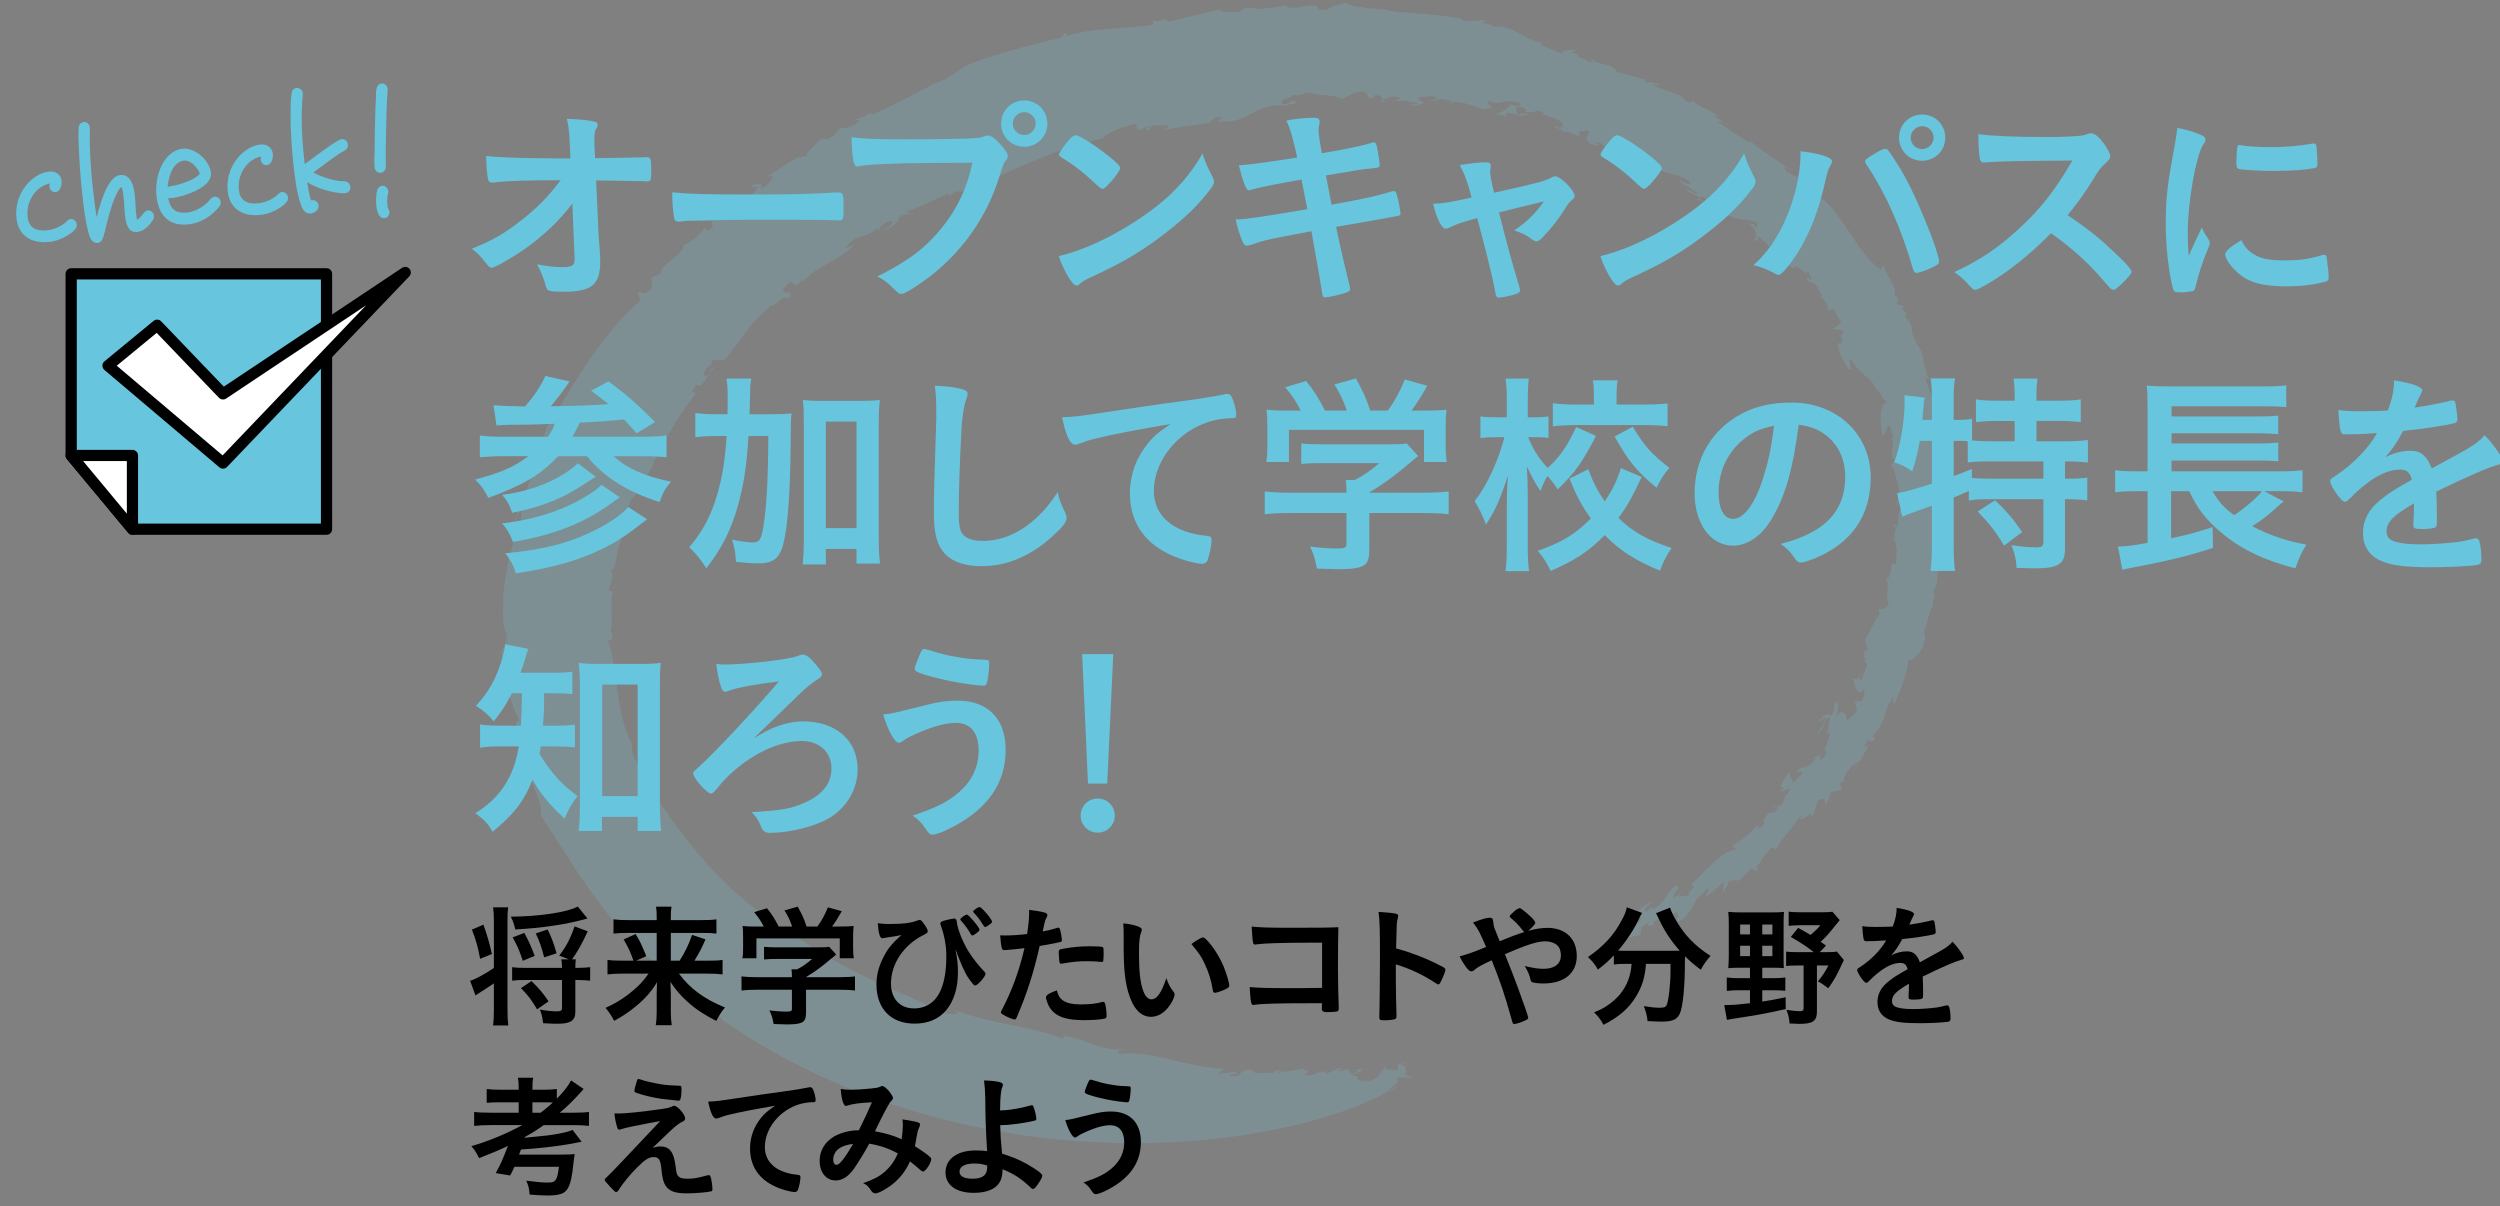 <?xml version="1.0" encoding="UTF-8"?><svg id="_イヤー_1" xmlns="http://www.w3.org/2000/svg" viewBox="0 0 856 413"><rect x="0" y="0" width="856" height="413" fill="#808080" stroke="none"/><defs><style>.cls-1,.cls-2{fill:#67c5dd;}.cls-3{fill:#fff;}.cls-4{fill:#77cce0;}.cls-2{stroke:#67c5dd;stroke-miterlimit:10;}.cls-5{opacity:.2;}</style></defs><g><g><path class="cls-2" d="M25.424,78.103c-1.607,2.026-5.629,3.892-8.037,4.148l-.753,.096c-4.957,.529-9.71-1.463-10.469-7.399-.511-3.991,.585-7.772,2.876-10.822,1.885-2.477,4.688-4.5,7.702-4.885,1.742-.223,3.562,.533,3.83,2.632,.15,1.177-.254,3.256-1.572,3.425-.754,.096-1.457-.543-1.562-1.361-.098-.767,.34-1.082,.274-1.595-.154-.084-.437-.048-.578-.029-1.271,.162-2.49,.733-3.589,1.498-3.289,2.345-5.113,6.427-4.557,10.776,.536,4.196,3.914,5.169,7.258,4.741,2.59-.331,5.229-1.396,7.086-3.35,.256-.241,.472-.425,.848-.473,.754-.097,1.505,.536,1.609,1.354,.059,.461-.077,.894-.367,1.243Z"/><path class="cls-2" d="M51.812,75.249c-1.298,1.831-2.723,3.417-4.936,3.699-2.496,.319-3.238-2.498-3.507-4.596-.321-2.509-.312-5.058-.632-7.565-.065-.511-.385-3.384-1.139-3.287-1.13,.145-2.602,3.609-2.961,4.54-1.234,3.069-2.053,6.399-2.878,9.678-.259,.969-.424,1.927-.736,2.851-.267,.918-.606,2.002-1.642,2.134-.565,.072-.98-.188-1.41-.547-1.568-1.413-2.607-9.913-2.855-11.858-.184-1.433-.373-2.917-.509-4.355-.534-4.925-.886-9.925-1.091-14.893-.105-2.326-.264-5.062-.08-7.374,.043-.786,.549-1.318,1.256-1.409,.753-.096,1.449,.491,1.555,1.311l.032,.255c-.204,8.504,.517,17.148,1.59,25.541,.321,2.509,.682,4.958,1.137,7.397,.989-3.872,3.681-15.762,8.153-16.333,3.203-.409,4.117,3.374,4.457,6.035,.32,2.507,.264,5.063,.592,7.622,.064,.512,.163,1.279,.41,1.716,2.059-.367,2.762-3.109,3.985-3.266,.753-.097,1.497,.483,1.603,1.303,.072,.563-.111,1.002-.395,1.402Z"/><path class="cls-2" d="M74.739,70.395c-.325,.458-.79,.934-1.215,1.352-2.416,2.441-5.502,4.136-8.845,4.562-5.886,.753-9.715-2.242-10.539-8.69-.255-1.996-.228-4.026,.143-5.999,.756-4.569,3.511-9.603,8.172-10.198,3.861-.493,8.729,3.514,9.265,7.71,.615,4.811-9.394,7.753-12.643,8.168-.941,.121-1.849,.134-2.201-1.123l.138,1.076c.602,4.707,2.988,6.535,7.273,5.987,2.637-.337,5.143-1.698,7.106-3.561,.425-.418,.796-.883,1.215-1.353,.249-.292,.519-.431,.849-.473,.801-.103,1.498,.485,1.603,1.304,.065,.513-.036,.837-.32,1.237Zm-7.562-13.855c-1.064-1.217-2.729-2.252-4.33-2.048-4.426,.565-6.096,6.969-6.003,11.065,.179-1.22,1.087-1.23,1.981-1.345,2.307-.295,8.843-2.327,10.082-4.617l-.02-.154c-.118-.921-1.148-2.245-1.711-2.901Z"/><path class="cls-2" d="M97.755,68.857c-1.608,2.025-5.628,3.892-8.036,4.147l-.754,.097c-4.957,.529-9.71-1.464-10.469-7.4-.51-3.991,.586-7.771,2.876-10.821,1.884-2.478,4.688-4.5,7.702-4.886,1.742-.223,3.562,.533,3.83,2.633,.15,1.176-.254,3.256-1.572,3.424-.754,.097-1.457-.542-1.562-1.36-.099-.767,.34-1.083,.274-1.595-.154-.084-.437-.048-.578-.03-1.271,.163-2.49,.733-3.589,1.498-3.29,2.346-5.112,6.428-4.557,10.777,.536,4.196,3.915,5.168,7.258,4.741,2.59-.331,5.229-1.397,7.085-3.351,.257-.241,.473-.425,.85-.473,.753-.096,1.504,.536,1.608,1.354,.06,.461-.077,.895-.367,1.244Z"/><path class="cls-2" d="M117.701,51.173c-2.56,1.315-5.647,3.738-8.008,5.496-1.092,.816-2.184,1.632-3.282,2.396,2.616,1.746,6.652,2.998,9.67,3.393,.679,.069,1.298,.042,1.976,.111,.727,.063,1.316,.561,1.421,1.379,.124,.973-.51,1.625-1.357,1.733-.519,.066-1.251-.049-1.781-.084-3.737-.406-8.673-1.96-11.839-4.26,.289,1.887,.953,6.327,1.787,7.989,.223-.133,.444-.266,.68-.296,.754-.096,1.498,.485,1.609,1.355,.17,1.331-1.266,2.086-2.254,2.212-.235,.03-.424,.055-.672-.018-.443-.1-.753-.269-1.087-.642-1.855-2.155-2.877-9.775-3.224-12.486-.163-1.279-.327-2.559-.443-3.845-.598-5.8-.967-11.682-.899-17.516,.034-1.98,.036-4.217,.358-6.183,.104-.69,.562-1.217,1.222-1.301,.753-.096,1.505,.535,1.608,1.354,.02,.153,.033,.256,.006,.415-.855,7.911-.201,16.773,.719,24.718,2.109-1.467,11.562-8.761,13.115-8.959,.801-.103,1.505,.536,1.609,1.355,.105,.818-.307,1.34-.934,1.68Z"/><path class="cls-2" d="M132.238,30.852c-.232,2.682-.315,5.396-.406,8.06-.114,3.968-.183,7.931-.244,11.942v4.109c-.01,.678,.082,1.395,.025,2.077-.07,.945-.429,1.511-1.324,1.625-.753,.097-1.457-.542-1.514-1.366l-.014-.103c-.188-1.848-.047-3.739,0-5.617,.02-3.591,.08-7.239,.193-10.843,.035-2.345,.118-4.695,.247-7.053,.058-1.048,0-2.237,.206-3.251,.15-.695,.557-1.269,1.216-1.353,.8-.102,1.504,.536,1.608,1.354,.02,.154,.033,.256,.006,.417Zm.115,35.352c-.367,1.242-.326,3.058-.163,4.338,.046,.358,.104,.818,.238,1.113,.221,.231,.354,.527,.394,.834,.111,.87-.416,1.613-1.217,1.716-1.554,.198-2.068-2.335-2.22-3.514-.196-1.534-.187-4.085,.296-5.55,.17-.543,.643-.966,1.16-1.032,.754-.097,1.504,.535,1.609,1.354,.032,.257-.036,.473-.098,.741Z"/></g><g><g><g><polygon class="cls-1" points="24.367 155.951 24.367 93.758 111.801 93.758 111.801 181.192 45.352 181.192 24.367 155.951"/><path d="M111.801,183.111H45.353c-.57,0-1.111-.253-1.476-.692l-20.985-25.241c-.286-.345-.444-.779-.444-1.228v-62.192c0-1.06,.86-1.92,1.92-1.92H111.801c1.06,0,1.92,.859,1.92,1.92v87.434c0,1.06-.859,1.92-1.92,1.92Zm-65.548-3.839h63.628V95.678H26.287v59.579l19.966,24.015Z"/></g><g><polygon class="cls-3" points="24.367 155.951 45.352 155.951 45.352 181.192 24.367 155.951"/><path d="M45.353,183.111c-.56,0-1.105-.245-1.476-.692l-20.985-25.241c-.476-.573-.578-1.369-.262-2.043,.316-.674,.993-1.104,1.738-1.104h20.985c1.06,0,1.919,.859,1.919,1.92v25.241c0,.809-.506,1.531-1.267,1.806-.213,.077-.434,.114-.652,.114Zm-16.893-25.241l14.973,18.01v-18.01h-14.973Z"/></g></g><g><polygon class="cls-3" points="76.361 134.873 53.803 111.359 36.987 125.203 76.361 158.555 138.75 93.3 76.361 134.873"/><path d="M76.36,160.474c-.44,0-.88-.15-1.24-.455l-39.374-33.352c-.434-.368-.683-.91-.679-1.478,.004-.569,.26-1.107,.699-1.469l16.816-13.844c.775-.638,1.911-.573,2.606,.153l21.445,22.354,61.052-40.682c.814-.542,1.906-.386,2.536,.364,.629,.75,.593,1.853-.084,2.56l-62.389,65.255c-.376,.393-.881,.593-1.388,.593Zm-36.378-35.251l36.24,30.698,49.132-51.389-47.929,31.937c-.774,.515-1.807,.402-2.45-.269l-21.326-22.229-13.667,11.251Z"/></g></g></g><g class="cls-5"><g><path class="cls-4" d="M661.925,207.83c.138,.147,.317,.276,.584,.381-.212-.265-.405-.37-.584-.381Z"/><path class="cls-4" d="M652.909,107.561l.854,.921c-.417-.681-.664-.893-.854-.921Z"/><path class="cls-4" d="M636.28,261.538c0-.098-.034-.121-.053-.201-.533,.741-1.224,1.767-2.406,3.392,.845-1.043,1.636-2.126,2.458-3.19Z"/><path class="cls-4" d="M471.409,2.981l1.353,.051c-.609-.04-1-.129-1.353-.051Z"/><path class="cls-4" d="M592.206,42.751c-.483,.018-1.109-.257-1.71-.53,.681,.481,1.275,.786,1.71,.53Z"/><path class="cls-4" d="M606.658,276.675l1.754-.542c-.326-.251-1.015-.12-1.754,.542Z"/><path class="cls-4" d="M566.3,316.455c.076,.031,.119,.073,.245,.094,.022-.122-.092-.126-.245-.094Z"/><path class="cls-4" d="M586.669,306.109c.324-.377,.657-.866,.993-1.358-.513,.461-1.193,1.019-.993,1.358Z"/><path class="cls-4" d="M588.108,304.076c-.145,.219-.296,.448-.446,.675,.315-.299,.562-.554,.446-.675Z"/><path class="cls-4" d="M474.969,373.784c1.698-.372,2.961-1.438,4.32-2.402l-4.32,2.402Z"/><path class="cls-4" d="M284.197,46.836l.133-.54c-.249,.303-.233,.452-.133,.54Z"/><path class="cls-4" d="M475.058,365.229l1.21-.102c-.464-.043-.853,.004-1.21,.102Z"/><path class="cls-4" d="M622.647,251.941c.046-.919,.759-1.891,1.342-2.712,.562-.831,1.024-1.49,.632-1.718-.715,1.523-2.629,3.102-1.973,4.43Z"/><path class="cls-4" d="M272.342,97.94l-.778,.682c.392-.299,.622-.507,.778-.682Z"/><path class="cls-4" d="M475.058,365.229l-1.401,.117c.156,.144,.341,.241,.519,.354,.264-.204,.559-.37,.882-.471Z"/><path class="cls-4" d="M172.502,214.506v-.074c-.064-.157-.112-.278-.177-.441l.177,.514Z"/><path class="cls-4" d="M171.411,226.2c-.169-.813-.333-1.599-.515-2.472,.014,1.328,.232,2.011,.515,2.472Z"/><path class="cls-4" d="M479.288,371.382l2.443-1.4c-.919,.356-1.696,.864-2.443,1.4Z"/><path class="cls-4" d="M228.987,333.079c-.312-.234-.611-.452-.918-.643,.358,.326,.66,.536,.918,.643Z"/><path class="cls-4" d="M598.876,47.713c.169,.226,.446,.477,.666,.714,.208-.118,.243-.282-.666-.714Z"/><path class="cls-4" d="M519.357,39.35l-.027-.007-.005,.019c.011-.01,.03-.005,.032-.012Z"/><path class="cls-4" d="M523.417,39.186c-1.125-.502-2.989-.282-4.06,.164,1.184,.301,2.338,.39,4.06-.164Z"/><path class="cls-4" d="M511.374,36.91c.142,.07,.254,.125,.422,.208-.147-.099-.274-.165-.422-.208Z"/><path class="cls-4" d="M581.788,67.814c.015-.023,.048-.052,.055-.084-.038,.019-.059,.026-.085,.05l.031,.033Z"/><path class="cls-4" d="M568.738,60.209c-.146-.292-.402-.597-.708-.879,.136,.287,.362,.593,.708,.879Z"/><path class="cls-4" d="M472.976,33.862c.018-.007,.019-.026,.02-.039-.037-.003-.045,.008-.082,.005,.027,.011,.043,.024,.062,.034Z"/><path class="cls-4" d="M333.459,64.436c1.616-.75,3.286-1.547,4.997-2.377,1.713-.825,3.452-1.722,5.28-2.502,1.816-.815,3.661-1.644,5.521-2.479,.933-.413,1.861-.852,2.809-1.246l2.864-1.145c1.918-.753,3.834-1.506,5.735-2.252,1.896-.764,3.843-1.329,5.73-1.963,1.895-.61,3.764-1.19,5.592-1.727,1.835-.513,3.652-.901,5.397-1.282,1.268-1.313,3.011-2.267,4.979-3.085,1.972-.802,4.196-1.351,6.393-2.053l1.003,2.399,3.555-1.596c1.661,.434-2.763,1.078,.097,1.456l1.098-1.857c.477,.84,9.723-1.081,3.781,1.816l7.236-1.258c2.417-.384,4.846-.668,7.269-1.01,3.223-.348,1.611-2.402,5.265-2.2,.813,.673-1.229,.629-.828,1.52,5.457,.415,8.404-1.127,11.327-2.734,2.917-1.5,5.804-3.113,10.904-2.826-.283,.115-.565,.254-.846,.383,1.695-.764,4.99-.714,5.021-1.092-1.385-2.538-1.78,1.418-4.932,.004,.177-2.208,3.833-1.265,3.58-2.915,2.421,.729,3.802-.535,5.905-.714,1.795,.602,3.963,.77,6.024,.935,2.059,.171,4.008,.382,5.323,1.251,1.754-.698,3.783-2.649,7.566-2.559,2.595,1.834-.722,1.585,2.891,2.41l.671-1.228c2.987,.374,2.482,.751,2.332,1.311,3.178,.347,2.802-1.475,6.739-.306l-2.349,1.013c2.997-.188,4.197,.047,8.268,.73-.181,.705-1.809,.442-2.985,.076,1.996,2.143,3.889-.302,5.074,.058-.269-.588-3.085-1.208-1.539-2.256,2.006,.494,4.596-1.119,5.851,.542l-2.403,.908c4.395-.412,2.517-1.291,7.303,.02-.278,.049-.201,.379-.351,.62,1.667-.532,3.458-.264,5.384,.246,1.935,.483,3.96,1.4,6.201,1.911l-.922,.149c1.898-.033,3.142-.918,4.107-.623-2.42-1.253-1.643-1.464-1.62-2.698,1.494,1.388,2.931,1.051,4.671,.732,1.727-.289,3.778-.605,6.415,.701-.275,.669-1.827,1.178-3.168,.047-1.207,.791-1.969,1.613-2.877,2.25-.906,.631-1.957,1.084-3.75,1.232,2.207-.082,4.701,.324,3.979,1.044l1.118-1.758c1.273,.272,2.239,.641,3.191,.883,.863-1.073-2.057-2.641,1.101-2.684,3.5,.228,1.238,2.412,1.991,1.682,4.746,.495,2.457-1.513,6.641,.4-.484,.027-1.428,.102-1.751-.19,1.447,.851,3.387,1.338,4.995,1.933,1.616,.572,2.84,1.398,2.916,2.665-.622,.349-.93,1.001-2.018,.407l.16-.329c-3.882,.517,2.941,.504,1.212,2.197,.172-1.297,4.349,.46,6.185,1.34l-.111-1.586c1.989-.489,2.885-.494,3.229-.301,.344,.198,.128,.629-.131,1.171-.518,1.083-1.21,2.611,1.976,3.568,4.295,.636-1.338-.966,1.456-.965,1.288,.644,2.055,1.364,3.014,2.04,.948,.701,2.062,1.405,4.094,1.962,.825,1.004,2.654,2.675,2.139,4.236,1.299,.176,2.893,1.227,4.434,2.07,1.539,.85,3.007,1.531,4.01,1.143-1.593-1.568-2.747-1.67-3.924-1.889-.59-.11-1.187-.251-1.857-.624-.335-.187-.689-.432-1.07-.761-.393-.308-.814-.698-1.275-1.195l1.966-.866c3.074,1.643,7.47,2.903,9.317,4.563-.276-.515-.272-.984,.157-1.133,2.314,.963,3.988,1.274,5.589,1.701,1.602,.423,3.147,.943,5.068,2.484-.112,.794-.738,.757-1.56,.399-.412-.178-.87-.442-1.346-.714-.487-.254-.986-.525-1.454-.751,1.083,1.257,1.752,1.715,2.655,2.215,.905,.494,2.041,1.031,3.962,2.519-.472,1.213-2.716-1.8-3.846-1.032l4.73,2.497c-.059,.052-.09,.137-.143,.218,1.875-1.424,3.234,2.465,6.268,3.781,.787,.556,1.523,1.01,2.204,1.397,.659,.414,1.276,.748,1.861,1.02,1.171,.543,2.215,.838,3.215,1.028,1.99,.391,3.848,.302,6.017,1.113,.512,1.212,.411,1.847-.306,1.934-.831-1.983-1.058-1.194-1.917-1.202,2.135,1.574,2.942,5.344,1.276,5.036,3.511,2.233-.375-1.817,1.967-.664,.693,.642,1.406,1.266,2.084,1.922l1.974,2.024c.284-1.255-1.004-2.84,1.696-1.375,1,.765,1.681,1.397,2.397,2.129,.719,.729,1.485,1.547,2.536,2.795-.705,.024-.518,1.894-2.102,.06,.755,1.438,2.346,3.253,3.774,3.237-1.665-3.301,4.637,3.689,4.139,.611l1.499,3.423c-.498-.647-1.113-.253-1.703-1.319-.635,1.847,2.192,1.952,3.114,2.833,.272,.589,.897,1.537,1.406,2.412,.459,.912,.812,1.745,.632,2.044,1.021,.638,2.328,3.085,1.928,3.975,1.238,1.162,.971-.505,1.694-.416,.264,.394,.543,.779,.794,1.181l.722,1.225,1.446,2.446c-.619,.747-2.542,2.473-3.276,1.951,1.833,1.326,2.707-.788,4.334,1.984-2.399-.703,.801,4.375-2.291,3.102-.312,2.229,2.22,6.562,3.682,8.953,1.999,.987-.53-3.089,.845-3.571,1.862,3.512,3.833,4.966,5.454,6.337,1.562,1.388,2.913,2.637,3.656,5.574l-.175-1.601c2.139,3.252,1.723,2.944,3.556,4.691-1.005-.238-1.84,1.172-2.169,3.303-.182,1.072-.162,2.307-.102,3.663,.043,1.362,.252,2.811,.684,4.268,.998,.318,.912-3.722,2.517-3.089l1.186,3.976c-.074,.321-.468-.062-.812-.532,.357,.868,.51,1.75,.521,2.596-.017,.852-.132,1.661-.215,2.376-.167,1.432-.208,2.492,.919,2.864-.663,1.359-1.434,2.705-2.148,4.016l.947-1.582c.468,.194,.887,1.303,1.246,2.47,.171,.586,.345,1.182,.491,1.684,.121,.506,.229,.916,.329,1.123,.63,2.066,.783,3.514,.653,4.721-.184,1.211-.652,2.188-1.2,3.343,.728-.728,2.375-2.638,2.713,.724-1.475,0-1.641,1.743-1.83,3.472-.149,1.73-.12,3.457-.87,3.372,.037,1.344-1.134,3.626,.08,3.873l-1.786-.36c1.248,.246,1.746,1.583,1.953,3.344,.139,1.755-.066,3.916-.073,5.818-3.214-1.35-.441,4.13-3.788,5.193,1.115,.566,.955,2.228,.785,3.885-.177,1.657-.384,3.306,.464,3.864-.653,2.85-2.668,1.999-3.573,2.503l.49,1.524c-.687,.556-1.547,2.081-2.37,3.83-.8,1.757-1.766,3.684-2.665,5.046,.301,1.159,.62,2.339,.894,3.519l-1.293,.683c.306,.631-.364,3.058,.933,1.917l-.731,1.458c1.01,.499,.933,1.093,.557,1.989-.405,.886-1.137,2.052-1.391,3.755-.645,.541-1.046,.126-1.021-.647-.701,1.474-1.452,.348-2.499,.828,.497-.397,.816,1.363,1.261,2.779,.467,1.421,1.153,2.533,2.629,.753,.966,.121,.361,2.779-.747,4.068l-2.24-.047c.341,.917,.639,1.822,.939,2.737-1.014,2.404-2.656,2.747-3.898,4.425,.496-.945,.209-2.472-.499-3.133-.733-.676-1.825-.482-3.195,1.832,1.238-2.561,.872-4.351,1.228-5.804-.609,.924-1.044,1.301-.962-.599-1.487,3.903,.442,1.826-1.413,5.511-1.434-1.111-2.537-.424-4.907,2.272l2.514-1.576c.124,.222,.165,.459,.148,.69,.697-.765,1.089-.865,1.798-.696-.444,.663-.57,5.301-1.92,5.277,4.708-2.013-2.254,7.345,.645,6.044,.197,.719-1.478,3.201-2.389,2.928,.944-3.666-3.228,.975-3.906-.243-.34,1.37,2.692-1.46,2.219,.377-.563,.892-1.294,1.488-2.024,1.934-.753,.431-1.503,.713-2.085,1.003l.261-.895-2.607,2.057c.383,.977,3.121-1.545,1.671,1.106-.389,.196-.947,.957-1.471,1.606-.532,.643-1.055,1.154-1.302,.895-.071-1.875-1.978-2.093-.698-4.265-.559,.876-1.873,2.602-2.67,3.994-.789,1.394-1.059,2.468,.447,1.973l-1.644,1.887c1.58-.699,5.465-3.258,2.424,.816l-.248-.269c-.386,1.212-.856,2.367-1.288,3.562l-1.723,.538c.373,.271,.316,.97-.579,1.934-.622-.099-1.621,.664-2.091,.095-2.54,2.818-1.665,3.229-1.626,3.953-1.374,1.645-2.198,1.958-2.275,.494-2.229,1.887-5.652,5.664-7.797,6.28-2.294,3.247,.848-.271,.014,2.179-4.545,.04-10.397,7.638-15.211,11.897,3.076,1.106-1.184,1.31-.586,4.023,.557-1.529-6.102,2.016-2.143-2.023-.841,.769-1.674,1.55-2.547,2.283-1.395,.072-.416-.975,.375-2.007,.78-1.051,1.388-2.058-.615-1.823-1.467,1.185-2.294,2.698-3.253,4.2-.962,1.494-2.086,2.943-4.243,3.773,.134-2.455-2.488,2.479-2.772,.074,.369-1.107,1.51-1.624,2.465-2.463l-.863,.127c-7.162,4.181-.656,3.293-3.586,6.807-4.175,2.971-4.217,.874-4.958,.258-.853,.122-2.868,1.704-3.756,2.821,2.041-2.581,5.517-1.988,4.977-.168-3.066-.666-6.581,3.77-7.345,5.275,3.741-.878,4.862-1.519,5.932-2.103,1.085-.575,2.091-1.139,5.7-1.955,.414-1.127-.777-2.656,3.114-4.282-1.604,2.291,.764,.825,1.557,.675-1.306-.502,2.118-2.024,2.89-3.129,1.492,.099-.541,3.613,3.212,1.557l-.923-2.672c1.573-.639,.585,2.023,3.06-.572-.714,2.263,1.763,1.426-1.888,4.611,2.996-.749,4.62-2.313,5.843-4.095,1.198-1.821,1.988-3.878,3.439-5.615-.255,.41-.073,.724-.316,1.139,.315-1.143,1.712-2.144,2.61-3.114,2.649-1.384-1.021,2.425,.022,2.521l3.644-3.082c.132,.007,.179,.029,.215,.072,.732-1.083,1.5-2.02,2.266-1.795-.526,1.572-.391,2.615-.686,3.773,.913-1.547,1.801-3.102,2.642-4.694,.162,1.041,4.15-1.583,1.865,1.276,1.803-1.74,3.612-3.467,5.335-5.285l1.707,.906c1.104-1.469,.89-1.762-.838-.457,2.259-1.41,5.926-10.19,7.514-6.701,3.048-5.28,4.95-6.405,8.956-12.367-1.178,2.599,.258,1.78,1.599,.897,1.315-.899,2.509-1.87,.924,.639,2.818-2.132,1.751-3.959,3.225-6.213,2.162-1.506,2.925,.509,1.663,3.064,.479-1.01,.954-2.017,1.386-3.055l.247,.271,.908-2.863c2.586-1.78,1.857,.622,3.915-1.719l-.908-1.503,1.984-1.151c-1.06,.209-.259-1.468,.937-3.36l.269,.244c.441-.799,.843-1.626,1.264-2.436-.678,2.797,1.665-1.885,1.943-.211,1.347-1.922,1.425-1.939,3.366-5.721l-1.326,.055c2.041-5.19,1.523,.664,3.929-3.124l-1.235-.399c2.481-2.275,3.629-4.798,4.412-7.232,.398-1.217,.748-2.393,1.209-3.49,.23-.549,.49-1.078,.796-1.584,.287-.516,.622-1.009,1.026-1.476-.871,2.608,.715,2.619,.427,2.415,.665-1.976,1.789-4.45,2.748-7.013,.871-2.602,1.713-5.233,1.705-7.509,2.241-.819,2.935-.953,5.17-4.901,.875-3.125,.85-3.634,.146-4.948,.837-1.373,1.276-3.59,1.773-5.395,.502-1.806,.891-3.26,1.552-3.185-.876-.948,.82-2.714,.314-4.586l.615-.247-1.305,.012c1.939-2.431,1.906-4.862,1.878-7.233-.158-2.408-.303-4.76,1.204-7.429,.084,.333,.18,.668,.255,1.001l-.3-2.408c.583-.326,.846,.664,1.561,.844,.18-1.842,.386-3.684,.538-5.531l.29-5.559-1.021,2.162c-.031-1.165-.334-2.143-.542-3.154-.243-1.013-.373-2.058-.006-3.391,1.954,4.394,.063-3.67,1.405-4.447,.231,.786,.429,1.577,.599,2.371-.217-3.27-.299-3.263-1.532-2.928-.361-2.087,.195-2.847,.638-3.572,.439-.721,.8-1.412-.125-3.289,.085,.925,.188,1.848,.212,2.778-.683,.876-1.831-1.023-2.042-2.841,.145-.452,.557-1.818,.876-.433-.455-1.619-.578-3.691-.86-5.512-.263-1.823-.494-3.42-.864-4.094,.093-1.842,1.076-1.436,1.572-.526-.538-1.723-.985-2.748-1.173-3.474-.212-.721-.271-1.121-.331-1.522-.119-.799-.24-1.617-1.58-4.961l.726-.067c-.437-.734-1.005-1.428-1.5-2.136l.453-3.795-.529,1.48c-.401-1.105-.83-1.971-1.208-2.9-.393-.925-.66-1.94-.976-3.277l1.395,.688c-1.448-3.02-1.708-4.969-2.069-6.866-.198-.939-.346-1.894-.814-2.887-.451-1-1.095-2.095-2.095-3.381-.002-.477,.717,.281,1.083,.675-3.994-4.621-.046-4.963-4.713-9.261,.491,.151,.575-.63,.955-.571l-1.897-2.053,1.359-.521-2.905-.891c.168-.736,.282-1.444,.421-2.174l-1.153-.535c.423-1.941-.371-3.534-1.307-5.182-.9-1.682-2.103-3.294-2.415-5.521l-1.098,1.607c-1.115-.746-2.125-1.605-3.062-2.559-.94-.951-1.775-2.023-2.675-3.075-1.757-2.139-3.298-4.611-4.917-7.131-1.698-2.441-3.414-4.987-5.302-7.405-1.978-2.315-4.157-4.469-6.602-6.241l1.137-.905c-.781-.383-1.585-.732-2.405-1.055l-2.428-.99c-1.244-2.599,2.02,.122,1.89-.975-2.272-1.453-3.035-1.409-3.847-1.472-.406-.031-.823-.089-1.444-.369-.625-.274-1.426-.807-2.704-1.646-1.863-2.661,1.557-.205,2.986,.409-2.423-1.597-5.502-3.42-8.231-5.342-1.352-.982-2.733-1.813-3.892-2.684-1.169-.854-2.163-1.675-2.879-2.422-.185,.108-.533,.175-.409,.365-.873-.41-1.753-.939-2.654-1.513-.919-.543-1.848-1.149-2.778-1.776-1.86-1.254-3.729-2.594-5.523-3.665,.427-.516,1.361-.058,2.318,.382-.618-.434-1.297-1.038-2.018-1.516-.73-.46-1.487-.825-2.217-.849l2.003-.299c-2.698-1.799-8.631-3.884-8.598-5.47,.086,.669-.568,1.551-3.006,.249-.386-2.649-7.114-2.637-10.673-5.418,.697-.264,3.721,.969,2.894,.568-1.793-1.442-4.053-1.321-6.104-1.487l.902-.572c-3.294-1.097-6.68-1.881-10.007-2.785-.316-1.286-2.591-2.183-4.687-2.698-2.084-.557-3.925-.95-3.33-1.597-3.448-1.276,2.594,1.928-1.875,.652-.876-1.277-4.098-.946-3.474-2.24l.523-.006c-1.04-.301-2.092-.559-3.136-.839l2.386-.755c-2.79-.52-5.16,.245-5.601,1.24-1.148-.755-2.668-1.247-3.999-1.747-1.33-.507-2.496-.924-2.91-1.709l1.041-.088c-3.671-.649-6.409-2.352-9.05-3.789-2.654-1.327-5.205-2.392-8.318-1.817-.388-.286-.267-.625,.628-.42-1.502-.333-2.995-.737-4.509-1l1.284-.86-7.814,.327,.214-.694c-1.231-.278-2.642-.572-4.173-.804-1.534-.205-3.184-.395-4.879-.575-1.696-.168-3.437-.34-5.157-.51-1.719-.183-3.426-.215-5.04-.327l.997-.252c-3.569,.232-5.242-.094-6.687-.439-.722-.172-1.385-.352-2.194-.461-.809-.084-1.764-.099-3.065,.031,.194-.18,.371-.245,.562-.276l-4.641-.218,1.06-.647c-1.761,.689-4.188,.044-5.938-.57-1.749-.565-2.809-1.148-1.761-.474-1.975,.653-5.337,1.436-5.916,2.316-5.047,.006-1.229-.953-4.365-1.6-3.667,.006-4.285,1.266-9.254,.732l.079-.726c-1.159,.095-2.095,.266-3.142,.468-1.045,.221-2.203,.447-3.811,.598l.941-.402c-2.588,.916-4.251,.483-5.775,.247-1.518-.214-2.904-.322-4.821,1.482-2.242-.371-6.364,.488-6.31-.974-1.611,.394-3.13,.749-4.604,1.077-1.466,.366-2.887,.72-4.306,1.074-2.832,.667-5.658,1.333-8.827,2.079-1.399-2.169-1.344,.387-5.443-.277l.502,1.201c-2.248,.436-4.615,.677-7.062,.844-2.431,.246-4.942,.409-7.489,.593-5.106,.288-10.29,1.004-15.164,2.484l-.603-1.165-1.617,1.853c-10.713,2.347-24.435,6.255-32.604,9.519-2.482,1.581-5.901,4.717-10.27,6.048l.371-.348c-3.535,1.813-7.077,3.869-10.793,5.738-3.743,1.812-7.506,3.789-11.535,5.418,.23-.721-.71-.665-.005-1.413-.592,1.095-1.711,1.689-2.898,2.115-1.172,.454-2.4,.76-3.225,1.197l2.36-.228c-1.57,2.268-5.203,2.972-6.769,2.784-.907,1.043-1.825,2.053-2.707,3.116-.282,.023-.723,.062-.872-.087l-.244,.941-2.636-.353c-.65,.803-4.844,3.877-5.334,6.08-.61-.261-3.883,1.403-1.704-.423-4.028,2.542-8.154,4.943-12.065,7.701l2.152-.833c.955,.878-2.018,4.05-4.146,4.885,1.731-2.539-.88-1.597-2.458-1.603-1.159,1.7,2.043-.102,1.633,1.066-1.505,2.066-5.206,5.685-6.588,6.025l.823-1.31c-1.15,1.217-2.368,1.632-3.619,2.014-1.25,.38-2.539,.719-3.738,1.855-1.575,2.72-3.836,3.432-1.938,4.68-2.908,3.121-2.221-.036-3.406,.708-.427,1.028-1.819,2.456-3.27,3.6-1.457,1.135-2.99,1.973-3.654,1.837,.261,1.971-2.045,3.702-4.148,5.436-2.132,1.695-4.196,3.233-3.517,4.471-1.184,.494-2.379,.985-3.524,1.543,.458,.575,1.191,2.191-.47,4.521-2.361,1.493-2.894,.193-3.997,.324l.843,3.106c-1.547,1.22-2.991,2.654-4.485,4.125-1.466,1.497-2.993,3.025-4.398,4.724-2.772,3.429-5.673,6.993-8.217,10.91-5.379,7.622-9.982,16.007-14.879,23.394-.673,1.856-1.354,3.844-2.057,5.906-.341,1.036-.732,2.069-1.05,3.154-.316,1.085-.637,2.185-.961,3.295-.638,2.221-1.39,4.431-2.054,6.677-.633,2.26-1.322,4.496-2.09,6.665l-.03-1.072c-1.204,2.82-2.104,5.764-3.084,8.693,.946-2.071,1.827-4.147,2.827-6.163-.252,2.004-.072,3.656-.584,5.513-.858,2.365-1.854,4.922-2.562,7.721-.385,1.39-.768,2.821-1.14,4.285-.181,.733-.365,1.473-.549,2.218-.164,.75-.278,1.516-.412,2.284-.256,1.537-.493,3.098-.702,4.673-.2,1.576-.433,3.158-.449,4.765-.057,1.603-.08,3.208-.062,4.805,.009,.798,.027,1.594,.057,2.387l.052,1.186,.138,1.182c1.618,4.052,.966,5.366,.204,6.713-.376,.668-.795,1.333-.936,2.314-.1,.977,.067,2.276,.799,4.177-.342-.642-.802-.856-1.157-1.436,.89,4.181,1.492,7.384,2.561,10.503,1.011,3.122,1.968,6.24,3.868,10.072-3.204-.262,1.281,5.267-.452,4.914l1.367,.366c-.302,1.981,.771,6.243-.284,5.903l2.557,3.068-1.118,.705c.297,1.196,.953,2.64,1.586,4.239,.648,1.594,1.346,3.315,1.949,4.997,.147,.422,.292,.84,.435,1.251,.154,.405,.305,.803,.453,1.191,.282,.781,.52,1.534,.694,2.238,.35,1.409,.447,2.628,.135,3.496,3.429,5.17,7.543,11.82,12.023,18.661,1.102,1.723,2.355,3.358,3.52,5.066l1.772,2.542c.581,.855,1.174,1.696,1.814,2.49,1.247,1.62,2.483,3.225,3.694,4.798,.611,.783,1.192,1.582,1.81,2.328,.629,.735,1.249,1.46,1.86,2.174,1.102,.432,2.406,1.434,3.733,2.631,.669,.593,1.322,1.259,1.999,1.882,.679,.618,1.351,1.23,1.979,1.802l1.544,3.626c2.784,2.16,6.861,3.039,8.616,5.884-.13,.122-.31,.133-.539,.051,2.796,2.107,4.952,4.734,8.372,5.63,2.905,2.451,5.496,5.163,3.713,5.654,.894-.916,2.486,.312,3.872,1.777,.693,.733,1.335,1.526,1.806,2.136,.464,.621,.771,1.032,.771,1.032,0,0,2.55,1.704,7.089,4.739,.572,.373,1.165,.786,1.807,1.182,.646,.387,1.324,.792,2.031,1.215,1.417,.843,2.954,1.756,4.602,2.735,.827,.483,1.673,1.003,2.563,1.499,.898,.477,1.823,.969,2.775,1.475,1.907,1.006,3.918,2.066,6.024,3.177,8.531,4.165,18.78,8.709,30.314,12.575,11.532,3.842,24.283,7.152,37.537,9.481,26.507,4.837,54.965,5.037,78.987,1.906,12.007-1.66,22.951-3.884,32.088-6.719,9.176-2.637,16.553-5.812,21.631-8.787,1.186-1.555,5.02-3.378,3.106-4.42,2.98-1.249,4.975,.479,5.249-.886-4.416,.331,.444-3.46-4.036-3.869l2.527-.993c.304-.997-3.282,1.927-3.057,.194l-.146,2.449c-2.216,.212-3.5,.028-4.436-.558-1.769,1.368-2.332,4.779-7.47,4.511l1.302-.434c-3.91,.958-2.726-.945-3.624-1.138l.87-.168-3.536-.452c2.663,.26,6.354-2.51,4.236-1.9-4.77,.37,1.324,.297-2.095,1.328-2.14,.575-1.785-.773-1.838-1.501l-3.855,.869c-.076-1.086,2.574-.452,.787-1.238-1.545,.711-3.108,1.359-4.675,2.023-1.392-2.542-5.117,2.231-7.781,.072,3.408-1.25-.463-.856-.042-1.83-2.845,.561-5.723,.917-8.585,1.386-.864-.268,2.151-1.146,.863-.83-1.719-.53-2.572,1.023-3.452,1.123-.832-.581-6.446,.759-6.398-1.082-5.949-.641-2.24,2.544-7.795,2.037-.803-1.02,4.309-.684,1.794-1.581-1.866,.354-3.747,.553-5.625,.815,.479-.566,.978-1.851,3.106-1.742-3.837-.133-7.24-.564-10.384-1.101-3.147-.615-6.038-1.396-8.864-2.047-2.827-.613-5.589-1.332-8.496-1.73-2.909-.4-5.964-.496-9.388-.358-1.859-1.416,1.424-.806,2.817-1.601-2.472,.306-4.574,.233-6.45-.051-1.877-.284-3.533-.761-5.12-1.396-1.589-.607-3.121-1.259-4.769-1.795-1.646-.557-3.42-.906-5.471-1.172l-.274,1.057c-2.77-1.22-5.707-2.087-8.749-2.826-3.024-.831-6.165-1.477-9.364-2.066-3.171-.7-6.387-1.411-9.6-2.12-3.179-.833-6.317-1.807-9.35-2.927l1.295,1.111c-2.008,.619-4.789-.136-6.97-.277-.154-.617,2.127-1.782-1.581-2.422,.626,.59,2.025,1.432,1.425,1.804-1.232-.736-2.658-1.473-4.245-2.21-1.565-.793-3.276-1.622-5.117-2.44-3.715-1.562-7.765-3.512-12.081-5.376-8.506-3.976-17.556-8.737-24.797-13.848-10.454-5.79-20.255-13.516-28.715-22.156-8.492-8.642-15.618-18.147-21.592-27.541,1.888,2.833-1.156,3.019-2.028,.482,.108-2.121-.18-3.816-.772-5.288-.583-1.474-1.464-2.726-2.216-4.052-.796-1.305-1.644-2.603-2.306-4.057-.166-.364-.319-.736-.457-1.121-.11-.395-.201-.803-.274-1.224-.145-.842-.209-1.739-.161-2.703-3.072-5.726-3.938-11.885-4.867-17.733-.21-1.472-.305-2.955-.518-4.411-.098-.73-.207-1.457-.33-2.181-.118-.725-.285-1.444-.356-2.176-.193-1.456-.457-2.907-.818-4.363-.18-.728-.385-1.458-.617-2.191-.197-.735-.38-1.476-.615-2.221l1.277-.275c.552-1.79-.347-2.248-.519-4.127l.361,.047c.541-4.382-.456-9.831,.55-12.319l-1.415-.326c.193-2.678,1.235-1.234,.773-4.061l.702,.185-.778-3.37c1.218,.367,1.602-1.47,1.858-3.649,.379-2.16,.716-4.672,1.514-5.573,.124-1.752,.544-4.265,1.113-6.99,.484-2.744,1.49-5.607,2.661-8.024,1.463-.494,4.065-6.497,6.447-9.974,3.151-7.469,8.876-17.846,15.612-26.025l-1.43-.824c.522-.767,1.011-1.556,1.561-2.307,.26,.25,.646,.074,.52,.508,2.819-.523,3.568-5.36,5.865-6.375-2.022,.137-1.396,1.372-2.417,2.578-2.039,1.293-1.901-1.404,.668-3.319l.238,.279c.207-.744,.488-1.438,.731-2.164,1.132,.653,2.854-.397,3.966,.26,5.749-7.053,8.758-13.028,16.25-19.087,.202,1.714,4.977-4.796,5.134-1.654,3.723-4.48-2.015-.906-1.162-3.97,1.227-1.057,2.176-2.608,2.975-2.092-.219,.936,1.983,.352,1.097,1.345l2.902-2.556c.406-.079-.045,.721-.276,1.115,1.326-1.487,2.684-2.76,4.178-3.753,1.484-1.006,2.994-1.859,4.478-2.695,2.932-1.724,5.918-3.16,8.444-5.74-.056-1.04-2.472,1.356-2.547,.322,4.934-5.539,6.142-2.121,11.122-6.716l-.533,1.779c.691-.926,1.103-1.741,1.782-2.451,.669-.724,1.639-1.298,3.438-1.726,1.272,.973-2.035,2.479-3.101,3.994,.522-.302,1.223-.755,1.954-1.253,.748-.473,1.52-1.002,2.155-1.503,1.269-1.002,1.993-1.897,.851-2.013,2.312-1.847,3.863-1.229,5.414-1.647-.122-.343-2.832,.478-1.668-.954,1.915-.635,4.296-1.542,6.68-2.665,1.198-.552,2.41-1.135,3.596-1.713,1.188-.574,2.388-1.066,3.498-1.558,.115,.344,.656,.696,.349,1.033,2.741-3.337,3.705-.285,8.399-2.802Z"/><path class="cls-4" d="M583.29,69.077c-.481-.445-.986-.862-1.502-1.263-.177,.271-.458,.533-1.411,.355,.972,.295,1.975,.555,2.913,.908Z"/><path class="cls-4" d="M496.604,35.227c-.265,.073-.525,.137-.77,.27,.486,.019,.67-.115,.77-.27Z"/><path class="cls-4" d="M473.515,34.991c1.652-.165,.234-.684-.538-1.129-.059,.288-.048,.643,.538,1.129Z"/><path class="cls-4" d="M623.872,101.972c-.311-.195-.585-.248-.796-.019,.475,.213,.691,.177,.796,.019Z"/><path class="cls-4" d="M630.927,238.04c.147-.131,.262-.263,.458-.414-.143,.046-.299,.197-.458,.414Z"/><path class="cls-4" d="M636.564,231.768c.174-.36,.346-.855,.509-1.598-.376,.628-.488,1.148-.509,1.598Z"/><path class="cls-4" d="M599.185,76.802c-.432-.329-.919-.576-1.479-.619,.69,.48,1.125,.605,1.479,.619Z"/><path class="cls-4" d="M637.486,228.5c.332-.601,.62-1.219,.933-1.829-.084-.048-.139-.098-.248-.144-.23,.656-.436,1.323-.686,1.972Z"/><path class="cls-4" d="M629.542,240.205c.424-.673,.972-1.604,1.385-2.165-.794,.726-1.228,1.398-1.385,2.165Z"/><path class="cls-4" d="M647.544,149.393c-.036-.057-.046-.131-.082-.205-.965-1.413-.485-.503,.082,.205Z"/><path class="cls-4" d="M638.471,219.328c.044-.071,.097-.156,.145-.234l-.175-.687,.031,.92Z"/><path class="cls-4" d="M624.621,247.511c.171-.347,.301-.679,.302-1.006-.211,.24-.446,.528-.74,.897,.217,.005,.339,.049,.438,.11Z"/><path class="cls-4" d="M647.941,179.719c.522,.587,.883,.821,1.158,.853,.002-.674-.231-1.111-1.158-.853Z"/></g></g><g><path class="cls-1" d="M195.974,69.7c-4.439,5.846-9.768,10.951-16.278,15.539-4.219,2.96-10.286,6.438-11.322,6.438-.666,0-.813-.148-2.441-2.146-1.554-1.997-2.664-3.107-4.439-4.365,6.955-2.738,11.321-5.254,16.944-9.693,5.624-4.439,8.806-7.621,13.541-13.763-10.877,0-18.646,.222-21.828,.666-.666,.147-1.036,.147-1.332,.147-1.036,0-1.332-.147-1.628-.813-.37-1.185-.666-4.218-.74-8.288,3.404,.444,14.577,.814,23.9,.814h4.958l-.147-3.478c-.223-5.105-.371-6.956-1.037-10.063,4.366,.148,7.548,.444,9.546,.962,.666,.148,.962,.518,.962,1.036s-.074,.666-.518,1.405c-.444,.74-.592,1.555-.592,3.256,0,1.11,0,2.442,.073,3.774l.148,3.033c13.022-.222,14.577-.222,16.131-.296q.739-.074,1.258-.074c1.702,0,1.85,.37,1.85,4.218s-.074,4.07-1.479,4.07h-.444c-.222,0-.666,0-1.258-.074h-2.737c-4.366-.074-10.359-.222-12.949-.222l.813,18.202c0,.666,.074,1.036,.37,4.884,.222,2.886,.222,3.256,.222,4.514,0,8.14-2.812,10.507-12.579,10.507-2.886,0-4.439-.147-4.957-.37-.74-.369-.889-.592-1.48-2.886-.518-1.701-1.332-3.699-2.59-6.142,3.552,.666,5.994,.962,8.584,.962,3.625,0,4.291-.518,4.291-3.182,0,0,0-.147-.074-.222l-.739-18.351Z"/><path class="cls-1" d="M256.872,66.593c13.54,0,21.31-.148,28.783-.666h.962c2.221,0,2.221,.073,2.221,5.993,0,3.034-.223,3.552-1.48,3.552h-.296c-4.884-.222-7.622-.222-29.006-.222-7.844,0-11.765,.073-18.573,.296h-2.146c-2.367,0-2.737,.074-4.144,.296-.37,0-.666,.074-.813,.074-.814,0-1.332-.37-1.48-1.036-.443-1.85-.739-5.624-.739-9.027,5.993,.592,11.247,.74,26.712,.74Z"/><path class="cls-1" d="M318.807,55.789c-13.244,.074-22.568,.519-24.936,1.184-.074,.074-.148,.074-.223,.074-1.405,0-1.85-2.441-2.071-10.063,3.626,.519,8.361,.74,19.312,.74,9.915,0,21.532-.222,23.382-.443,1.332-.148,1.776-.223,3.108-.74,.37-.148,.518-.148,.813-.148,1.258,0,2.812,1.185,5.18,3.996,1.406,1.775,1.702,2.22,1.702,3.033,0,.519-.222,.962-.74,1.628-.74,.889-.813,1.11-2.441,6.29-4.144,13.022-12.357,24.714-23.456,33.298-4.44,3.403-8.658,5.993-9.768,5.993-.814,0-.962-.074-2.664-1.776-1.998-1.997-3.552-3.182-5.55-4.217,10.878-5.476,16.797-9.989,22.495-17.241,5.105-6.438,8.287-13.393,9.988-21.681q-5.771,.074-14.133,.074Zm39.81-13.467c0,4.439-3.478,7.917-7.918,7.917s-7.917-3.478-7.917-7.917,3.478-7.918,7.917-7.918,7.918,3.479,7.918,7.918Zm-11.839,0c0,2.146,1.775,3.922,3.921,3.922,2.072,0,3.922-1.776,3.922-3.922s-1.775-3.922-3.922-3.922-3.921,1.776-3.921,3.922Z"/><path class="cls-1" d="M415.148,60.524c.37,.74,.518,1.259,.518,1.702,0,.74-.295,1.258-1.258,2.59-4.069,5.328-8.435,9.619-15.021,14.725-7.399,5.771-13.688,9.62-22.568,13.837-5.697,2.664-5.993,2.812-6.882,3.626-.592,.592-.888,.74-1.331,.74-.666,0-1.259-.592-2.368-2.22-1.48-2.22-2.886-5.254-3.699-7.844,7.473-1.702,16.426-5.697,25.084-11.173,11.395-7.178,18.572-14.281,24.122-23.975,.813,2.738,1.479,4.218,3.403,7.991Zm-49.28-12.431c1.258-1.406,1.776-1.775,2.442-1.775,1.405,.073,6.955,3.625,11.543,7.325,2.812,2.294,3.699,3.256,3.699,3.995,0,.519-1.332,2.517-3.107,4.514-1.628,1.851-2.441,2.517-3.034,2.517q-.518,0-3.552-2.886c-1.924-1.851-5.771-4.958-7.695-6.142q-2.59-1.702-3.107-1.998c-.296-.223-.444-.444-.444-.666,0-.666,1.406-2.738,3.256-4.884Z"/><path class="cls-1" d="M440.455,41.286c3.329-.666,6.512-.962,9.396-.962,1.48,0,1.998,.37,1.998,1.406,0,.296,0,.518-.222,1.258-.074,.443-.147,.962-.147,1.479,0,1.406,.147,2.59,1.109,7.991,7.621-1.258,13.689-2.516,16.797-3.478,.518-.222,.666-.222,1.109-.222,.519,0,.74,.444,1.036,1.85,.296,1.406,.888,5.18,.888,5.771,0,.962-.295,1.036-3.182,1.332-2.664,.222-4.144,.444-15.242,2.368q1.258,6.512,1.924,9.989l3.256-.592c7.398-1.332,12.431-2.442,15.834-3.479,1.185-.369,1.924-.592,2.146-.592,.592,0,.813,.296,1.035,1.036,.593,1.924,1.332,5.55,1.332,6.659,0,.666-.147,.74-2.367,1.11q-1.184,.222-3.626,.666-3.995,.666-16.057,2.812,1.924,9.249,4.587,19.979c.148,.592,.223,1.036,.223,1.184,0,.74-.296,.962-1.554,1.406-2.072,.74-5.92,1.554-6.956,1.554-.739,0-.888-.222-1.109-1.628-.518-3.552-1.702-10.137-3.626-21.014-15.095,2.812-16.278,3.107-20.496,4.587-.962,.296-1.259,.37-1.628,.37-.592,0-.962-.296-1.332-1.109-.889-1.851-1.628-4.218-2.516-7.844,3.848-.148,7.917-.74,24.566-3.552-.889-4.439-1.48-7.621-1.998-10.138q-13.467,2.368-17.241,3.479c-.592,.222-.739,.222-.888,.222q-1.184,0-3.33-8.583,4.07-.148,19.979-2.664c-1.184-5.697-2.367-9.915-3.699-12.653Z"/><path class="cls-1" d="M531.024,60.895c.74-.443,1.036-.518,1.554-.518,1.776,0,6.586,4.884,6.586,6.659,0,.519-.222,.814-.74,1.258-1.035,.889-1.406,1.258-2.367,2.886-1.924,3.182-4.662,6.733-7.548,9.768-1.184,1.258-1.85,1.702-2.442,1.702-.443,0-.888-.223-1.405-.592-1.998-1.555-3.034-2.072-6.216-3.183,4.145-2.737,6.956-5.401,10.211-9.915q-9.619,2.294-15.391,3.774c3.108,12.282,4.218,16.278,6.956,25.454,.147,.665,.222,.962,.222,1.258,0,.666-.74,1.109-2.738,1.628-1.258,.369-3.773,.813-4.439,.813-.888,0-1.035-.296-1.405-2.441-.666-3.922-3.33-14.651-6.067-24.788-5.477,1.554-6.364,1.775-9.176,3.107-.814,.37-1.258,.518-1.628,.518-1.405,0-3.034-3.329-4.292-8.509,3.7-.148,5.477-.444,13.172-2.146-1.555-5.771-2.295-7.843-4.07-11.099,3.996-.666,6.955-.962,8.879-.962,1.259,0,1.776,.37,1.776,1.184,0,.222,0,.37-.074,.814-.147,.443-.147,.739-.147,1.109,0,1.48,.296,2.96,1.332,7.325,14.207-3.182,17.685-4.069,19.46-5.105Z"/><path class="cls-1" d="M600.58,60.524c.37,.74,.519,1.259,.519,1.702,0,.74-.296,1.258-1.258,2.59-4.07,5.328-8.436,9.619-15.021,14.725-7.399,5.771-13.688,9.62-22.567,13.837-5.698,2.664-5.994,2.812-6.882,3.626-.593,.592-.888,.74-1.332,.74-.666,0-1.258-.592-2.368-2.22-1.479-2.22-2.886-5.254-3.699-7.844,7.473-1.702,16.427-5.697,25.084-11.173,11.395-7.178,18.572-14.281,24.122-23.975,.813,2.738,1.479,4.218,3.403,7.991Zm-49.279-12.431c1.258-1.406,1.775-1.775,2.441-1.775,1.406,.073,6.955,3.625,11.543,7.325,2.812,2.294,3.699,3.256,3.699,3.995,0,.519-1.331,2.517-3.107,4.514-1.628,1.851-2.441,2.517-3.033,2.517q-.519,0-3.553-2.886c-1.924-1.851-5.771-4.958-7.695-6.142q-2.59-1.702-3.107-1.998c-.296-.223-.443-.444-.443-.666,0-.666,1.405-2.738,3.256-4.884Z"/><path class="cls-1" d="M627.293,55.271c0,.296-.148,.666-.518,1.332-.814,1.331-1.11,2.441-2.072,6.659-2.367,10.434-6.215,19.461-11.247,26.342-2.146,2.96-3.7,4.514-4.588,4.514-.296,0-.592-.147-1.109-.443-2.442-1.332-4.514-2.221-7.399-2.887,6.807-5.919,11.986-15.391,14.725-26.785,.888-3.922,1.406-7.622,1.406-10.951v-1.258c6.438,.665,10.803,2.071,10.803,3.478Zm27.748,36.997c-3.848-13.541-9.397-26.12-15.465-35.147-.888-1.258-.962-1.479-.962-1.85,0-.592,.666-1.11,2.812-2.368,2.22-1.406,3.404-1.924,4.07-1.924,.813,0,1.035,.296,3.848,4.662,3.329,5.18,6.585,11.765,10.433,21.31,2.59,6.364,4.144,11.174,4.144,12.506,0,.888-.369,1.184-2.22,2.071-1.775,.888-4.735,1.924-5.401,1.924-.592,0-1.036-.443-1.258-1.184Zm11.025-45.137c0,4.439-3.479,7.917-7.918,7.917s-7.917-3.478-7.917-7.917,3.478-7.917,7.917-7.917,7.918,3.478,7.918,7.917Zm-11.84,0c0,2.146,1.776,3.922,3.922,3.922,2.072,0,3.922-1.776,3.922-3.922s-1.775-3.922-3.922-3.922-3.922,1.776-3.922,3.922Z"/><path class="cls-1" d="M722.229,84.795c4.735,4.292,7.621,7.399,7.621,8.214,0,.666-.962,1.85-3.256,4.069-1.701,1.628-2.441,2.146-2.96,2.146-.296,0-.665-.147-1.109-.518q-.814-.962-4.218-4.81c-4.07-4.588-9.619-9.472-16.057-14.06-4.884,5.106-11.47,10.655-16.797,14.281-4.218,2.886-8.214,5.105-9.102,5.105-.74,0-.813-.073-2.59-2.071-1.036-1.185-2.737-2.664-4.588-3.996,8.51-3.922,14.799-8.14,21.829-14.577,7.621-6.955,12.652-13.393,18.572-23.604q-25.011,.147-29.08,.592c-.888,.074-1.036,.074-1.184,.074-.813,0-1.258-.37-1.406-1.185-.37-2.367-.518-4.588-.518-8.509,5.031,.666,12.875,.962,23.604,.962,4.365,0,8.953-.148,11.395-.444,.962-.074,1.11-.147,2.664-.666,.296-.147,.443-.147,.888-.147,1.258,0,2.59,1.035,4.366,3.403,1.405,1.998,2.22,3.552,2.22,4.365,0,.889-.222,1.185-2.146,2.96-1.185,1.185-1.702,1.776-3.996,5.55-2.22,3.7-5.624,8.361-8.436,11.766,5.771,3.848,9.693,6.807,14.281,11.099Z"/><path class="cls-1" d="M756.341,82.205c.222,.37,.296,.666,.296,1.036,0,.518-.074,.592-.74,2.22-1.479,3.403-3.256,8.731-4.143,12.728-.223,.813-.444,1.258-.74,1.405-.37,.148-2.887,.519-3.7,.519h-.296c-.37,0-.888-.074-1.48-.074-.961,0-1.184-.223-1.479-1.11-1.405-4.81-2.516-14.725-2.516-22.198,0-8.14,.519-13.171,2.59-24.271,.74-3.995,1.11-6.215,1.405-8.657,3.108,.592,5.772,1.332,7.992,2.368,1.258,.518,1.627,.888,1.627,1.628,0,.518-.073,.74-.887,1.924-2.442,3.922-5.18,19.608-5.18,30.189,0,1.702,.073,3.996,.296,7.695,2.071-4.661,2.812-6.067,4.513-9.693,.666,1.555,1.11,2.294,2.442,4.292Zm16.057,5.254c2.368,1.258,5.18,1.702,10.138,1.702,4.735,0,7.547-.37,12.135-1.702,.443-.148,.814-.222,1.036-.222,.519,0,.888,.296,.962,1.035,.369,2.516,.666,5.476,.666,6.956,0,.739-.223,.962-1.258,1.258-3.996,1.036-8.065,1.554-13.023,1.554-6.807,0-11.025-.813-14.503-2.886-3.255-1.998-6.659-6.067-6.659-8.065,0-1.036,1.554-2.441,5.549-4.884,1.332,2.664,2.59,3.996,4.958,5.254Zm-5.179-37.737c1.627,.37,6.363,.666,9.988,.666,4.884,0,9.768-.37,14.355-1.184q.369-.074,.666-.074c.518,0,.74,.222,.888,.813,.147,.74,.37,3.996,.37,5.994,0,1.109-.223,1.479-1.036,1.628-3.034,.592-8.065,.962-13.394,.962-6.363,0-12.061-.37-12.801-.814-.369-.222-.518-.74-.518-2.071,0-1.998,.222-4.958,.369-5.55,.074-.296,.297-.444,.74-.444,.074,0,.223,0,.371,.074Z"/><path class="cls-1" d="M168.965,138.738c2.22,.222,6.29,.37,10.804,.443,3.255-3.773,5.327-6.881,6.955-10.433l8.361,1.85c-.296,.37-.444,.444-.666,.888-1.628,2.368-3.848,5.328-5.846,7.622,11.321-.223,13.394-.296,19.757-.74-2.22-1.776-3.033-2.442-5.92-4.588l5.92-3.182c5.846,4.218,9.619,7.548,15.982,13.911l-6.363,3.848q-3.182-3.626-4.218-4.735c-4.365,.443-9.545,.813-15.243,1.109-.888,1.924-1.405,2.96-2.516,4.81h23.826c3.996,0,6.66-.147,8.436-.443v7.473c-2.22-.222-4.661-.369-8.361-.369h-9.768c4.588,4.217,10.582,6.881,19.684,8.73-1.925,2.146-2.887,3.849-3.922,6.956-10.878-3.33-19.387-8.731-24.862-15.687h-9.915c-6.143,6.511-11.84,9.841-23.9,14.28-1.48-2.96-2.294-4.069-4.514-6.289,8.953-2.368,13.097-4.218,18.276-7.991h-8.214c-3.182,0-6.067,.147-8.435,.369v-7.473c1.997,.296,4.587,.443,8.361,.443h14.946c1.036-1.554,1.85-2.886,2.368-4.439-6.956,.296-8.88,.296-16.278,.37-1.406,.074-2.59,.074-3.7,.222l-1.036-6.955Zm43.213,31.521c-6.438,4.81-10.137,6.955-15.982,9.545-5.771,2.442-11.84,4.218-20.57,5.771-1.185-3.107-1.924-4.365-3.774-6.363,10.138-1.109,19.757-4.069,27.082-8.287,3.626-1.998,5.771-3.552,6.956-4.958l6.289,4.292Zm-8.213-7.029c-5.994,3.922-7.844,5.031-10.285,6.289-5.402,2.738-11.025,4.588-18.277,6.067-1.109-3.033-1.701-4.144-3.478-6.142,8.287-1.109,15.021-3.403,20.94-7.029,1.998-1.258,4.069-2.812,5.031-3.773l6.068,4.588Zm17.61,14.577c-7.325,5.697-10.063,7.473-15.243,10.062-8.361,4.07-16.871,6.512-29.672,8.436-.888-2.812-1.701-4.292-3.625-6.882,14.429-1.258,24.861-4.291,34.703-10.062,3.033-1.776,5.771-3.922,7.399-5.771l6.438,4.218Z"/><path class="cls-1" d="M263.086,141.846c3.552,0,5.771-.074,7.918-.296-.223,2.59-.223,2.738-.297,11.543-.147,14.651-.888,25.677-2.146,31.67-1.332,6.289-3.403,8.14-9.175,8.14-1.776,0-4.44-.223-7.4-.519-.222-3.478-.369-4.439-1.332-7.621,2.664,.592,5.328,.962,6.956,.962,1.998,0,2.59-.518,3.256-2.886,.739-2.664,1.479-8.953,1.85-16.797q.296-6.142,.37-16.723h-6.808c-.592,9.915-1.554,16.353-3.552,23.604-2.294,8.287-5.401,14.576-10.877,21.68-1.924-3.033-3.478-4.957-5.846-7.251,4.514-5.254,7.325-10.508,9.472-17.685,1.775-5.994,2.737-11.617,3.329-20.349h-3.552c-3.107,0-5.179,.147-7.177,.37v-8.287c1.85,.296,4.217,.443,7.843,.443h3.182q.074-1.924,.074-5.92c0-2.886-.147-4.587-.444-6.289h8.51c-.296,1.479-.37,2.294-.37,4.662-.073,1.405-.073,2.59-.222,7.547h6.438Zm19.683,51.427h-7.917c.222-2.221,.369-4.884,.369-8.14v-40.771c0-3.256-.074-5.105-.296-7.399,2.072,.223,3.626,.296,6.364,.296h13.541c2.885,0,4.365-.073,6.438-.296-.297,2.294-.371,4.07-.371,7.399v40.697c0,3.478,.148,5.697,.444,7.917h-8.065v-5.031h-10.507v5.328Zm0-12.432h10.507v-36.479h-10.507v36.479Z"/><path class="cls-1" d="M328.942,133.114c1.85,.519,2.367,.888,2.367,1.702,0,.518-.073,.74-.443,1.775-.814,2.146-1.406,5.92-1.702,11.1-.592,11.913-.888,21.162-.888,28.488,0,2.367,.222,4.144,.592,5.327,.813,2.441,3.403,3.7,7.548,3.7,6.659,0,12.948-2.738,18.721-8.14,2.663-2.516,4.291-4.514,7.029-8.584,.443,2.368,1.035,3.922,2.663,7.252,.222,.592,.37,1.036,.37,1.702,0,1.332-1.406,3.107-5.105,6.438-7.325,6.585-15.465,9.989-23.975,9.989-5.623,0-9.767-1.406-12.431-4.07-2.812-2.96-3.922-6.808-3.922-14.133,0-5.771,.074-10.211,.666-27.452,.074-2.59,.148-4.144,.148-4.81,0-6.289-.074-8.139-.519-11.321,3.773,.148,6.66,.444,8.88,1.036Z"/><path class="cls-1" d="M375.263,150.133c-1.924,.444-2.59,.666-5.253,1.628-.963,.37-1.48,.519-1.924,.519-1.628,0-3.108-3.034-4.44-9.397,4.736-.222,6.438-.444,14.651-1.702,8.879-1.332,20.127-3.033,26.046-3.773,6.659-.888,11.987-1.776,14.799-2.368,.519-.147,.74-.147,1.11-.147,.962,0,1.332,.443,1.998,2.294,.592,1.554,1.035,3.773,1.035,4.81,0,.888-.296,1.184-1.332,1.184-1.554,0-2.959,.148-4.365,.37-12.505,2.071-22.494,13.022-22.494,24.566,0,8.657,6.807,14.354,18.351,15.391,1.036,.074,1.405,.443,1.405,1.332,0,1.85-.739,5.401-1.405,7.029-.37,.813-.962,1.184-1.924,1.184s-3.182-.443-5.476-1.109c-12.579-3.7-19.165-11.691-19.165-23.013,0-6.142,1.998-11.839,5.846-16.723,2.072-2.664,3.848-4.144,8.065-7.029-9.693,1.628-19.904,3.552-25.528,4.957Z"/><path class="cls-1" d="M441.709,175.661c-3.699,0-6.438,.148-8.657,.444v-7.844c2.517,.296,5.328,.444,8.583,.444h19.387v-.519c0-1.405-.073-2.59-.222-3.848h3.108c3.033-1.554,5.327-3.182,8.361-5.771h-19.535c-2.96,0-5.105,.074-7.178,.296v-7.029c2.072,.222,4.218,.296,7.252,.296h23.456c2.738,0,4.218-.074,5.401-.296l3.922,4.292q-1.035,.888-2.59,2.146c-5.031,4.292-8.657,7.029-14.133,10.359v.074h18.425c3.403,0,6.659-.148,8.731-.444v7.844c-1.998-.296-5.031-.444-8.806-.444h-18.351v12.432c0,3.625-.74,5.18-2.738,5.919-1.775,.666-3.995,.888-8.213,.888-.888,0-3.182-.073-7.029-.222-.74-3.848-1.11-5.031-2.368-7.547,3.478,.443,6.659,.665,8.806,.665,3.182,0,3.699-.222,3.699-1.627v-10.508h-19.312Zm3.7-35.073c-1.702-3.182-2.59-4.588-5.327-7.991l7.104-2.146c2.589,3.108,3.995,5.328,6.511,10.138h7.474c-1.258-3.626-2.294-5.771-4.292-8.953l7.399-2.072c2.887,5.401,3.33,6.438,4.884,11.025h5.993c2.146-2.737,4.588-7.325,5.846-10.655l7.695,2.146c-1.627,2.96-3.773,6.364-5.401,8.51h3.256c4.884,0,6.142-.074,8.731-.296-.222,1.85-.296,3.256-.296,5.92v6.585c0,1.924,.147,3.7,.37,5.401h-7.77v-11.024h-46.246v11.024h-7.77c.296-1.628,.369-3.256,.369-5.476v-6.511c0-2.517-.073-4.218-.295-5.92,3.255,.296,3.625,.296,8.435,.296h3.33Z"/><path class="cls-1" d="M546.485,149.245c-4.958,9.472-7.178,12.579-13.171,18.351-1.184-1.924-1.924-2.96-3.478-4.588-.962,1.555-1.554,2.96-2.368,5.106-1.775-2.517-2.738-4.366-4.662-8.361q.074,1.405,.223,5.179c0,.297,.074,3.922,.074,4.736v17.166c0,3.774,.147,6.512,.443,8.731h-8.065c.296-2.22,.444-4.957,.444-8.731v-14.503c.074-1.924,.074-3.182,.074-3.699,0,0,.074-1.924,.296-5.771-2.517,7.844-4.292,11.913-7.474,16.723-1.332-3.403-2.441-5.624-3.922-7.991,4.07-5.032,8.14-13.837,10.211-21.902h-2.737c-2.146,0-3.7,.074-5.476,.296v-7.399c1.479,.222,3.182,.296,5.476,.296h3.552v-5.846c0-3.773-.148-5.401-.444-7.399h7.991c-.222,1.776-.369,3.922-.369,7.325v5.92h2.812c1.924,0,2.96-.074,4.292-.296v7.325c-1.48-.147-2.664-.222-4.145-.222h-2.812c1.554,3.995,3.774,7.474,6.659,10.507,3.922-3.329,6.734-7.474,9.768-13.984l6.808,3.033Zm15.613,14.06c-3.256,6.955-4.44,9.175-7.918,14.059,5.105,4.884,9.693,7.474,18.203,10.285-1.776,2.516-2.812,4.514-3.996,7.77-8.657-3.626-13.763-6.882-18.942-12.209-5.105,5.327-10.359,8.805-18.499,12.283-1.479-3.034-2.441-4.588-4.439-6.882,8.436-2.96,12.949-5.771,18.202-11.1-3.182-4.439-4.809-7.473-7.325-13.614l6.438-3.256c1.702,4.588,3.108,7.325,5.624,11.025,2.59-3.774,4.218-7.03,5.55-11.396l7.104,3.034Zm-16.353-27.748c0-2.22-.074-3.848-.371-5.328h8.51c-.296,1.406-.37,2.96-.37,5.18v3.107h9.62c3.182,0,5.845-.147,7.843-.369v7.769c-2.368-.222-4.81-.369-7.843-.369h-23.531c-3.033,0-5.697,.147-7.917,.443v-7.917c2.368,.296,4.514,.443,7.917,.443h6.143v-2.959Zm13.318,10.507c3.626,6.29,6.808,9.841,12.579,14.133-1.776,1.924-2.737,3.478-4.439,6.808-6.808-5.624-9.619-9.102-14.355-17.537l6.216-3.403Z"/><path class="cls-1" d="M606.865,177.289c-3.552,6.142-8.436,9.545-13.467,9.545-7.695,0-13.171-7.547-13.171-18.054,0-11.691,5.919-21.755,16.057-27.082,4.958-2.664,10.285-3.848,17.314-3.848,15.465,0,26.935,10.951,26.935,25.602,0,12.949-6.363,22.272-18.646,27.526-2.442,1.035-4.366,1.628-5.328,1.628-.888,0-1.258-.297-2.22-1.702-1.258-1.924-2.664-3.33-4.661-4.662,15.242-3.922,22.124-11.099,22.124-23.086,0-6.142-2.59-11.321-7.178-14.577-2.59-1.775-4.661-2.516-8.731-3.182-2.072,15.613-4.514,24.122-9.027,31.892Zm-10.655-26.194c-4.958,4.366-7.77,10.582-7.77,17.537,0,5.697,1.851,9.027,4.958,9.027,3.699,0,7.474-5.105,10.285-13.911,1.775-5.55,2.664-9.768,3.773-17.98-5.254,1.11-7.843,2.368-11.247,5.327Z"/><path class="cls-1" d="M657.329,150.947c-.666,3.848-1.332,6.808-2.59,10.433-2.071-1.479-3.7-2.293-6.142-3.107,2.146-5.771,3.552-14.133,3.552-21.162,0-.519,0-.962-.074-1.776l6.956,.814c-.296,1.258-.296,1.405-.444,3.699,0,0-.222,1.776-.37,3.922h3.256v-8.361c0-2.22-.148-3.922-.443-5.846h8.361c-.297,1.851-.444,3.552-.444,5.846v8.361h.592c2.59,0,4.144-.074,5.698-.37v7.399c2.367,.223,3.921,.296,6.511,.296h8.065v-6.955h-5.92c-2.885,0-5.253,.148-7.325,.37v-7.77c2.294,.37,4.07,.444,7.325,.444h5.92v-2.221c0-1.997-.147-3.625-.37-5.327h8.214c-.223,1.554-.37,3.107-.37,5.254v2.294h7.77c3.256,0,5.105-.074,7.399-.444v7.77c-2.072-.222-4.514-.37-7.399-.37h-7.77v6.955h9.619c3.626,0,6.142-.147,7.991-.443v7.695c-2.146-.222-4.735-.37-7.399-.37h-.443v5.92h.665c3.33,0,5.254-.074,6.956-.37v7.843c-2.146-.296-4.144-.443-6.956-.443h-.665v17.019c0,5.254-2.294,6.659-10.508,6.659-1.184,0-4.069-.073-6.067-.147-.222-3.256-.74-5.476-1.85-7.77,3.922,.518,6.363,.74,8.361,.74,2.22,0,2.664-.37,2.664-2.22v-14.281h-18.646c-2.887,0-4.588,.074-6.882,.443v-3.255c-1.776,.813-3.626,1.628-5.18,2.22v16.944c0,3.034,.147,5.771,.444,8.214h-8.361c.222-1.628,.443-4.958,.443-8.214v-14.133q-2.59,.962-4.735,1.702c-3.774,1.332-4.662,1.701-5.401,2.071l-1.776-8.065c2.516-.37,5.254-1.109,11.913-3.256v-14.65h-4.144Zm11.617,12.061c2.59-.962,3.552-1.331,6.216-2.441v3.107c1.775,.148,3.773,.223,6.807,.223h17.686v-5.92h-17.907c-3.699,0-5.845,.074-7.991,.37v-7.252c-1.554-.147-2.367-.147-3.626-.147h-1.184v12.061Zm14.133,8.288c3.552,3.256,6.29,6.438,9.323,10.877l-6.215,4.661c-2.812-4.735-4.885-7.399-9.027-11.69l5.919-3.848Z"/><path class="cls-1" d="M781.936,171.666c-.666,.518-1.036,.888-4.069,3.552-1.776,1.627-3.848,3.107-6.733,4.957,5.993,3.108,11.839,5.105,18.572,6.29-1.702,2.737-2.516,4.587-3.773,8.139-10.655-2.737-18.573-6.511-25.528-12.356-5.105-4.366-7.991-7.991-10.804-14.06h-6.215v16.131c6.438-1.405,9.249-2.22,14.207-3.848l.147,7.104c-7.769,2.59-15.465,4.514-27.821,6.808-1.702,.37-1.924,.37-3.256,.666l-1.48-7.917c2.368,0,5.476-.37,10.138-1.259v-17.685h-3.848c-3.034,0-4.81,.074-7.252,.37v-7.547c1.48,.222,4.218,.369,7.399,.369h3.7v-22.346c0-3.922-.074-5.032-.296-7.029,2.22,.222,4.144,.296,7.77,.296h31.743c4.144,0,6.142-.074,8.287-.37v7.474c-2.293-.223-3.995-.296-8.213-.296h-31.077v3.478h30.041c2.886,0,4.958-.074,6.512-.296v6.363c-1.479-.148-4.662-.296-6.512-.296h-30.041v3.478h30.041c2.886,0,5.18-.147,6.512-.296v6.438c-1.924-.222-3.7-.296-6.512-.296h-30.041v3.699h37.811c3.107,0,5.105-.147,7.029-.369v7.547c-1.85-.222-3.848-.37-6.438-.37h-6.659l6.659,3.479Zm-24.344-3.479c2.071,3.7,3.922,5.698,7.399,8.214,3.552-2.368,7.621-5.846,9.545-8.214h-16.944Z"/><path class="cls-1" d="M826.555,172.331c-7.325,4.292-9.396,6.438-9.396,9.693,0,1.332,.518,2.221,1.627,2.886,1.629,.962,5.254,1.48,9.916,1.48,3.996,0,9.545-.37,13.318-.888,1.555-.223,2.442-.444,5.402-1.185h.369c.519,0,.889,.37,1.11,.889,.444,1.554,.74,3.773,.74,6.438,0,1.109-.37,1.554-1.332,1.775-1.776,.37-9.989,.814-15.392,.814-9.027,0-13.836-.593-17.389-2.072-4.291-1.776-6.438-5.105-6.438-9.768,0-4.291,1.998-8.065,5.994-11.247,3.182-2.516,3.922-3.033,10.729-6.881-.593-2.442-1.702-3.479-3.996-3.479-3.034,0-6.216,1.185-9.693,3.479-2.146,1.479-4.661,3.552-6.216,5.105-2.219,2.294-2.441,2.441-3.033,2.441-.74,0-2.294-1.702-3.848-4.292-.74-1.258-1.184-2.22-1.184-2.737,0-.666,.147-.814,1.924-1.924,6.067-4.069,11.099-9.249,14.133-14.577-5.254,.37-7.992,.444-10.877,.444-1.11,0-1.332-.223-1.702-1.48-.222-.962-.593-4.883-.666-6.881,2.516,.37,3.995,.443,7.548,.443,2.885,0,6.066-.073,9.396-.222,1.555-4.218,2.072-6.882,2.146-10.359,6.585,1.11,9.619,2.22,9.619,3.478,0,.296-.074,.444-.297,.889-.518,.962-1.109,2.146-2.071,4.439q-.147,.296-.222,.518c4.217-.592,7.917-1.332,10.507-1.924,1.628-.443,1.998-.518,2.368-.518,.592,0,.888,.222,1.035,.666,.297,1.332,.74,4.735,.74,5.771,0,.813-.296,1.184-1.258,1.405-2.367,.666-10.507,1.925-17.314,2.59-2.22,4.07-3.773,6.438-6.067,8.954,3.329-1.555,5.845-2.146,8.806-2.146,3.329,0,5.549,1.924,7.029,6.067,7.325-3.995,11.246-6.141,11.691-6.438,3.403-1.997,4.809-3.107,6.438-4.957,3.033,3.107,6.289,7.77,6.289,9.027,0,.443-.296,.74-1.258,.962-3.626,.962-10.359,3.848-21.606,9.323,.073,1.332,.222,4.735,.222,7.104v3.552c0,.888-.148,1.332-.518,1.554-.37,.37-2.368,.592-4.588,.592-2.516,0-2.96-.222-2.96-1.405v-.297c.147-2.146,.222-4.957,.222-6.733v-.37Z"/><path class="cls-1" d="M175.255,237.375c-2.072,4.069-3.404,6.142-6.216,9.619-1.775-2.22-3.404-3.626-6.067-5.328,4.514-4.883,7.104-9.619,9.101-16.648,.519-1.85,.814-3.182,.889-4.439l7.991,1.628c-.37,.813-.666,1.554-1.258,3.699-.37,1.406-.813,2.59-1.479,4.44h10.729c3.33,0,5.105-.074,7.029-.37v7.695c-2.146-.223-4.365-.296-7.029-.296h-2.664v4.81c-.073,1.998-.147,3.478-.369,6.289h4.217c3.182,0,4.736-.073,6.734-.37v7.844c-1.924-.296-3.774-.37-6.882-.37h-4.81c-.148,1.036-.223,1.332-.444,2.442,1.702,2.886,2.22,3.699,3.7,5.549,2.812,3.626,4.957,5.698,9.323,9.027-1.851,2.294-3.034,4.366-4.44,7.696-5.105-4.662-8.656-9.027-10.951-13.394-2.737,7.178-6.066,11.543-13.688,17.907-1.628-2.812-3.034-4.292-5.919-6.364,5.623-3.478,9.322-7.547,11.912-12.875,1.332-2.812,2.295-5.919,2.96-9.989h-5.476c-3.848,0-5.697,.074-7.77,.444v-7.991c2.072,.37,3.774,.443,7.918,.443h6.067q.222-3.329,.37-11.099h-3.478Zm30.855,47.134h-7.991c.296-2.22,.443-5.327,.443-8.139v-41.881c0-2.96-.147-5.032-.369-7.548,1.997,.296,3.478,.37,6.511,.37h15.021c2.812,0,4.513-.074,6.511-.37-.222,2.294-.296,4.218-.296,7.548v41.141c0,3.256,.148,6.216,.444,8.879h-8.065v-4.81h-12.209v4.81Zm.074-11.913h12.135v-38.181h-12.135v38.181Z"/><path class="cls-1" d="M265.527,248.918c2.887-1.184,6.734-1.924,9.397-1.924,11.321,0,18.721,6.512,18.721,16.353,0,6.733-3.478,12.801-9.397,16.575-4.81,2.959-13.688,5.253-20.718,5.253q-2.22,0-2.886-1.997c-.592-1.776-1.776-3.626-3.256-5.106,10.137-.592,13.318-1.109,17.98-3.182,6.142-2.59,9.323-6.659,9.323-11.69,0-5.624-4.069-9.472-10.138-9.472-7.991,0-17.314,4.439-25.306,12.062-1.11,1.109-1.702,1.701-4.218,4.735-.666,.888-1.184,1.184-1.628,1.184-1.332,0-6.067-5.327-6.067-6.881,0-.444,.148-.666,1.258-1.628,5.328-4.662,18.646-18.795,28.118-29.895-7.325,.889-13.615,1.998-16.427,2.96-1.332,.519-1.702,.592-1.998,.592-.666,0-.962-.37-1.406-1.701-.739-1.998-1.332-4.958-1.627-7.844,.961,.147,1.701,.222,2.885,.222,7.178,0,22.495-1.775,25.085-2.96,.888-.369,1.184-.443,1.628-.443,1.258,0,2.663,1.109,4.735,3.699,1.332,1.555,1.85,2.442,1.85,2.96,0,.74-.444,1.258-1.554,1.85-.962,.593-1.702,1.11-2.738,1.998-1.627,1.258-2.22,1.85-7.398,6.882q-6.734,6.585-11.766,11.321c3.996-2.368,5.697-3.256,7.547-3.922Z"/><path class="cls-1" d="M316.291,241.593c4.81-1.258,7.992-1.702,11.469-1.702,10.508,0,16.575,6.216,16.575,16.871,0,9.249-3.995,16.723-12.062,22.642-4.291,3.182-10.803,6.364-12.948,6.364-.962,0-1.185-.223-2.738-2.442-1.109-1.702-2.22-2.737-4.069-4.069,8.51-2.886,12.061-4.736,15.908-8.065,4.44-3.922,6.66-8.657,6.66-14.281,0-5.993-2.812-9.397-7.77-9.397-3.996,0-9.176,1.554-15.909,4.81-.962,.444-1.479,.814-2.737,1.702-.296,.148-.592,.296-.889,.296-1.405,0-3.773-4.144-5.401-9.693,2.738-.222,4.144-.592,13.911-3.033Zm4.958-18.055c2.663,.813,6.659,1.554,10.285,1.997,1.479,.148,1.998,.223,5.771,.37,1.11,0,1.405,.296,1.405,1.11,0,2.441-.518,6.438-.961,7.178-.148,.443-.519,.592-1.036,.592-1.702,0-7.695-.814-11.173-1.554-5.846-1.185-10.951-2.664-11.987-3.479-.223-.222-.37-.518-.37-.813,0-.592,1.554-4.588,2.294-5.993,.37-.593,.592-.74,1.036-.74q.369,0,4.735,1.332Z"/><path class="cls-1" d="M381.702,279.256c0,3.256-2.59,5.846-5.846,5.846s-5.846-2.59-5.846-5.846,2.59-5.846,5.846-5.846,5.846,2.59,5.846,5.846Zm-2.59-10.951h-6.586l-1.997-44.323h10.654l-2.071,44.323Z"/></g><g><path d="M169.105,315.237c0-2.009-.092-3.196-.274-4.565h5.159c-.182,1.415-.229,2.511-.229,4.565v30.499c0,2.191,.092,3.926,.274,5.387h-5.205c.183-1.461,.274-2.83,.274-5.433v-8.994c-.776,.548-3.242,2.191-4.794,3.15-.594,.365-1.188,.775-1.507,1.004l-1.826-5.022c1.689-.502,5.022-2.282,8.127-4.383v-16.208Zm-3.562,1.369c1.324,3.836,2.101,6.483,2.876,10.045l-4.018,1.644c-.775-4.109-1.461-6.529-2.83-9.999l3.972-1.689Zm35.612-2.1q-.365,.091-1.232,.319c-6.62,1.78-14.474,2.922-23.514,3.424-.319-1.644-.775-2.922-1.506-4.383,9.725-.046,19.541-1.552,22.919-3.47l3.333,4.109Zm-3.516,16.893c1.689,0,3.105-.091,4.429-.229v4.612c-1.323-.138-2.83-.229-4.429-.229h-.639v10.866c0,3.014-1.598,4.109-6.072,4.109-1.645,0-2.694-.046-4.977-.183-.229-2.146-.457-3.014-1.096-4.657,2.374,.411,4.2,.594,5.707,.594,1.461,0,1.871-.274,1.871-1.142v-9.588h-12.738c-1.826,0-3.059,.046-4.337,.229v-4.612c1.278,.183,2.328,.229,4.337,.229h12.738c-.045-1.415-.091-2.1-.228-2.922h2.557l-3.287-1.278c2.419-3.104,3.881-5.936,5.25-9.999l4.521,1.689c-2.101,4.475-3.562,7.077-5.388,9.588h1.324c-.138,.913-.183,1.278-.183,2.922h.639Zm-18.628-2.42c-1.142-3.47-1.872-5.113-3.47-8.035l3.973-1.507c1.369,2.466,2.373,4.611,3.561,7.854l-4.063,1.688Zm4.886,16.619c-1.872-3.195-3.06-4.748-5.524-7.259l3.606-2.42c2.603,2.511,4.109,4.337,5.844,6.939l-3.926,2.739Zm2.42-17.806c-.914-3.562-1.507-5.297-2.877-8.173l4.063-1.37c1.278,2.558,2.101,4.749,3.06,8.173l-4.246,1.37Z"/><path d="M213.164,333.363c-2.1,0-3.516,.091-5.159,.273v-4.977c1.461,.229,2.648,.274,5.114,.274h3.789c-1.004-2.831-1.826-4.657-3.379-7.26l4.109-1.872c1.507,2.511,2.009,3.562,3.652,7.579l-3.47,1.553h7.031v-9.497h-9.907c-2.101,0-3.379,.046-4.886,.229v-4.886c1.553,.183,2.876,.274,5.113,.274h9.68v-1.233c0-1.369-.046-2.191-.229-3.378h5.296c-.182,1.142-.228,1.917-.228,3.424v1.188h10.409c2.557,0,3.973-.092,5.205-.274v4.886c-1.324-.183-2.603-.229-4.885-.229h-10.729v9.497h3.013c1.964-3.105,3.196-5.707,4.246-8.812l4.611,1.507c-1.141,2.694-2.055,4.475-3.789,7.306h4.565c2.648,0,3.881-.046,5.068-.274v4.977c-1.461-.183-3.06-.273-5.296-.273h-9.634c3.789,5.113,8.583,8.675,15.751,11.597-1.324,1.598-1.963,2.647-2.967,4.611-4.338-2.237-6.986-3.973-9.908-6.62-2.374-2.146-3.881-3.881-5.799-6.758,.092,2.237,.138,3.15,.138,4.155v6.209c0,1.644,.091,3.014,.319,4.475h-5.479c.229-1.461,.319-2.648,.319-4.475v-6.163c0-1.416,.046-2.329,.137-4.109-2.009,3.287-4.108,5.661-7.259,8.264-2.42,2.009-4.703,3.516-7.442,4.977-1.05-1.963-1.644-2.876-2.968-4.429,4.018-1.78,7.396-4.018,10.729-7.077,1.415-1.278,2.328-2.328,4.018-4.656h-8.903Z"/><path d="M259.232,338.888c-2.283,0-3.973,.091-5.342,.273v-4.84c1.552,.183,3.287,.274,5.296,.274h11.962v-.319c0-.868-.045-1.599-.137-2.374h1.918c1.871-.959,3.287-1.964,5.159-3.562h-12.054c-1.826,0-3.15,.046-4.429,.183v-4.338c1.278,.138,2.603,.183,4.475,.183h14.473c1.689,0,2.603-.045,3.333-.183l2.42,2.648q-.639,.548-1.598,1.324c-3.105,2.647-5.342,4.337-8.721,6.392v.046h11.369c2.1,0,4.108-.092,5.387-.274v4.84c-1.232-.183-3.104-.273-5.433-.273h-11.323v7.67c0,2.237-.457,3.196-1.689,3.652-1.096,.411-2.465,.548-5.068,.548-.547,0-1.963-.045-4.337-.137-.456-2.374-.685-3.104-1.461-4.657,2.146,.274,4.109,.411,5.433,.411,1.964,0,2.283-.137,2.283-1.004v-6.483h-11.916Zm2.283-21.642c-1.051-1.963-1.599-2.831-3.288-4.931l4.384-1.324c1.598,1.917,2.465,3.287,4.018,6.255h4.611c-.776-2.237-1.416-3.562-2.648-5.524l4.565-1.278c1.781,3.333,2.055,3.972,3.014,6.803h3.698c1.324-1.689,2.831-4.521,3.607-6.574l4.748,1.323c-1.005,1.826-2.329,3.927-3.333,5.251h2.009c3.014,0,3.789-.046,5.388-.183-.138,1.142-.183,2.009-.183,3.652v4.063c0,1.188,.091,2.283,.229,3.333h-4.795v-6.803h-28.535v6.803h-4.794c.183-1.005,.229-2.009,.229-3.379v-4.018c0-1.552-.046-2.603-.183-3.652,2.009,.183,2.236,.183,5.205,.183h2.055Z"/><path d="M304.433,316.379c4.886,0,7.625-.365,9.908-1.278,.228-.092,.365-.138,.502-.138,.365,0,.685,.229,1.187,.913,1.005,1.233,1.645,2.466,1.645,3.014,0,.411-.274,.64-1.324,1.188-6.895,3.378-11.277,9.907-11.277,16.664,0,5.251,3.059,8.538,7.898,8.538,4.292,0,7.579-2.328,9.269-6.574,1.232-3.014,1.78-6.666,1.78-11.414,0-3.516-.685-7.169-1.963-10.639-.046-.183-.092-.319-.092-.456,0-.457,.32-.686,1.599-1.051,1.232-.319,2.693-.639,3.104-.639,.365,0,.639,.183,.776,.456q.091,.138,.183,.868c.273,2.419,2.1,6.939,4.063,10.044,1.415,2.283,3.47,4.886,5.433,6.895,.229,.273,.32,.456,.32,.685-.046,.959-2.74,3.973-3.516,3.973-.411,0-.503-.092-2.146-2.283-1.232-1.598-3.104-5.799-4.656-10.228,.775,4.201,.867,5.159,.867,8.127,0,5.297-1.416,9.816-4.109,12.967-2.557,2.968-6.164,4.475-10.638,4.475-4.019,0-7.169-1.142-9.497-3.425-2.374-2.374-3.652-5.844-3.652-9.907,0-3.104,.685-5.936,2.146-8.903,1.553-3.241,3.06-5.113,6.392-8.081-2.373,.457-2.419,.457-5.204,.867-.274,.046-.503,.092-.685,.138-.274,.045-.503,.091-.64,.091-.821,0-1.324-1.689-1.553-5.159,1.005,.183,2.512,.274,3.881,.274Zm27.714,3.059c-.821-1.415-1.78-2.693-2.648-3.698-.639-.73-.685-.776-.685-.959,0-.365,1.644-1.598,2.192-1.598,.273,0,.41,.091,.958,.639,1.826,1.872,3.425,3.973,3.425,4.521,0,.273-.183,.502-.867,1.05-.777,.594-1.279,.913-1.599,.913-.229,0-.319-.091-.776-.867Zm4.018-3.424c-.685-1.142-1.232-1.872-2.785-3.562-.137-.137-.182-.274-.182-.365,0-.365,1.644-1.507,2.191-1.507,.319,0,.685,.319,1.598,1.278,1.507,1.598,2.693,3.242,2.693,3.744,0,.183-.137,.411-.456,.685-.821,.64-1.689,1.142-1.964,1.142q-.228,0-1.096-1.415Z"/><path d="M344.565,325.281h-.273c-.229,.046-.411,.046-.503,.046-.41,0-.639-.183-.775-.776-.274-1.141-.457-2.557-.548-4.291,.639,.045,1.142,.045,1.461,.045,2.466,0,5.342-.183,7.762-.502,.456-3.014,.685-5.342,.685-7.214v-1.05c5.297,.685,6.301,1.004,6.255,1.826,0,.229-.091,.365-.273,.776-.548,1.05-.594,1.187-1.324,4.794,1.78-.32,4.063-.913,4.977-1.233,.183-.091,.229-.091,.365-.091,.411,0,.502,.183,.867,1.78,.183,.913,.365,2.191,.365,2.557,0,.32-.137,.503-.548,.594q-.821,.274-7.076,1.37c-2.101,9.269-4.292,16.117-7.808,24.335-.229,.594-.457,.822-.73,.822-.594,0-2.191-.64-3.744-1.507-.776-.411-1.005-.64-1.005-.868,0-.183,.138-.502,.365-.958,3.471-6.575,5.981-13.561,7.717-21.094-2.01,.273-3.425,.411-6.21,.639Zm19.496,17.35c1.323,.868,3.241,1.279,5.936,1.279,2.968,0,5.524-.274,6.985-.731,.365-.091,.456-.137,.639-.137,.411,0,.594,.137,.73,.548,.32,.959,.549,2.831,.549,4.246,0,.594-.184,.822-.776,.959-1.507,.319-4.063,.502-6.758,.502-5.707,0-8.903-.913-11.003-3.104-.776-.821-1.416-1.872-1.781-3.014-.273-.639-.456-1.415-.456-1.688,0-.776,1.37-1.599,3.744-2.375,.502,1.918,1.05,2.74,2.191,3.516Zm12.829-13.286c-.913-.137-2.83-.228-4.429-.228-3.378,0-4.794,.137-8.812,.821-.092,.046-.229,.046-.319,.046-.274,0-.411-.092-.503-.365-.137-.319-.319-2.557-.319-3.516,0-.594,.092-.867,.457-1.005,.183-.091,.456-.137,1.415-.319,3.104-.548,5.707-.776,8.903-.776,2.647,0,4.018,.092,4.337,.32,.229,.183,.274,.548,.274,2.054,0,1.324-.092,2.512-.183,2.785-.046,.138-.229,.229-.457,.229-.091,0-.229,0-.365-.046Z"/><path d="M384.744,320.26c0-1.324-.046-3.105-.137-4.109,2.1,.229,3.652,.548,4.885,1.004,1.096,.411,1.461,.686,1.461,1.188q0,.273-.183,.73c-.593,1.553-.776,3.287-.776,7.442,0,5.844,.365,9.496,1.279,12.281,.685,2.146,1.734,3.379,2.967,3.379,1.872,0,3.425-2.191,5.114-7.26,.867,2.329,1.187,3.014,2.465,4.657,.229,.319,.366,.64,.366,.959,0,.73-.686,2.282-1.599,3.606-1.78,2.603-4.063,4.019-6.483,4.019-3.516,0-6.164-2.831-7.807-8.447-1.051-3.652-1.553-8.264-1.553-14.655v-4.794Zm27.166,.73c.273,0,.502,.137,.867,.456,2.283,2.191,4.657,5.845,6.164,9.405,1.004,2.42,1.963,5.662,1.963,6.62,0,.457-.229,.686-1.188,1.188-1.05,.548-3.195,1.278-3.743,1.278-.411,0-.594-.229-.73-1.05-.594-3.516-1.416-6.072-2.831-9.04-1.278-2.648-1.369-2.785-4.475-6.62,1.918-1.416,3.425-2.237,3.973-2.237Z"/><path d="M452.682,322.771h-3.789c-9.269,0-16.391,.229-18.4,.548-.319,.046-.547,.092-.73,.092-.41,0-.593-.138-.685-.549-.228-1.096-.319-2.328-.502-5.615,2.739,.319,5.936,.411,12.464,.411,11.688,0,12.738,0,17.213-.183-.091,4.383-.137,6.939-.137,14.336,0,3.424,.137,10.866,.273,13.104v.274c0,.593-.137,.958-.456,1.096-.319,.137-2.237,.273-3.698,.273q-1.644,0-1.644-1.096c0-.091,0-.229,.046-1.963h-2.557c-12.191,0-17.807,.137-20.5,.548-.138,.046-.274,.046-.411,.046-.503,0-.685-.183-.822-1.142-.183-.868-.319-2.557-.456-4.977,3.059,.273,6.163,.365,13.286,.365,4.52,0,5.067,0,11.505-.092v-15.478Z"/><path d="M477.931,335.372c0,2.785,.137,10.227,.229,12.373v.228c0,.411-.092,.731-.319,.868-.32,.273-2.146,.502-3.836,.502-1.461,0-1.734-.137-1.734-1.05v-.183c.091-1.188,.229-14.337,.229-19.77,0-10.501-.092-13.469-.503-16.117,3.287,.229,4.749,.365,6.072,.64,.457,.137,.685,.365,.685,.73q0,.228-.182,1.004c-.184,.548-.274,1.188-.32,1.918,0,.091-.091,2.831-.229,8.218q3.242,.913,5.114,1.599c4.565,1.598,7.168,2.785,11.231,4.931,.365,.274,.548,.502,.548,.776,0,.456-.821,2.647-1.552,4.018-.365,.776-.594,1.005-.868,1.005-.183,0-.411-.092-.73-.32-4.475-2.968-9.177-5.159-13.834-6.528v5.159Z"/><path d="M529.843,317.702c6.164,0,10.045,3.698,10.045,9.634,0,5.89-4.292,9.405-11.415,9.405-1.552,0-3.149-.183-3.743-.41-.365-.138-.548-.365-.64-.776-.319-1.507-.913-2.968-2.009-4.794,2.831,.685,4.565,.959,6.483,.959,3.698,0,5.89-1.689,5.89-4.612,0-1.141-.319-2.282-.776-2.922-.821-1.141-2.602-1.872-4.656-1.872-2.603,0-6.21,1.142-13.743,4.384q2.876,7.168,4.475,11.551c1.917,5.159,3.516,9.816,3.516,10.228,0,.365-.274,.594-1.188,1.004-1.323,.594-3.013,1.142-3.606,1.142-.457,0-.502-.091-.959-1.78-2.101-7.671-3.973-13.24-6.758-20.044-3.47,1.599-5.113,2.512-6.072,3.425-.273,.229-.547,.365-.867,.365-.594,0-1.142-.457-2.009-1.689-.913-1.278-1.278-1.963-2.055-3.424,2.922-.822,4.794-1.462,9.086-3.242-2.374-5.434-2.694-6.072-4.475-8.355,2.922-1.142,4.565-1.644,5.616-1.644,.959,0,1.187,.274,1.324,1.507,.137,1.278,.228,1.735,.775,3.014,.046,.091,.457,1.05,1.416,3.516,4.018-1.644,5.433-2.191,8.446-3.15-.183-.092-.229-.137-.365-.32-1.553-2.009-2.511-3.013-4.521-4.702-.091-.183-.137-.274-.137-.411q0-.273,1.553-1.644c.594-.548,1.506-1.096,1.78-1.096,.229,0,.457,.092,.73,.274,2.785,2.1,4.703,4.018,4.703,4.794,0,.365-1.37,1.871-2.466,2.693,2.512-.685,4.703-1.005,6.62-1.005Z"/><path d="M556.278,330.03c-1.461,0-2.557,.045-3.698,.228v-3.15c-2.055,2.146-3.195,3.15-5.479,4.886-.73-1.461-1.826-2.831-3.379-4.292,5.434-3.789,8.767-7.396,11.551-12.601,1.051-1.918,1.508-3.105,1.735-4.429l5.251,1.917c-.457,.685-.686,1.096-1.188,2.237-1.598,3.424-4.2,7.396-7.031,10.638,1.142,.092,1.37,.092,2.283,.092h16.071c1.096,0,1.689,0,2.739-.046-3.059-3.424-5.296-6.895-7.214-11.003-.183-.457-.594-1.233-.913-1.826l4.84-1.918c.365,1.188,.775,2.146,1.734,3.835,2.922,5.297,6.621,9.223,12.1,12.693-1.781,2.1-2.146,2.647-3.333,4.748-2.42-1.826-3.562-2.785-5.388-4.611-.046,.594-.046,.73-.046,1.507,0,9.085-.685,16.025-1.826,18.308-.958,1.918-2.557,2.558-6.301,2.558-.913,0-1.78-.046-4.657-.183-.228-1.918-.502-3.014-1.277-5.114,2.009,.32,4.018,.548,5.25,.548,1.644,0,2.146-.183,2.512-.821,.685-1.278,1.369-7.123,1.369-11.688v-2.511h-8.4c-.365,4.656-1.324,7.762-3.425,11.186-2.42,4.063-5.981,7.077-11.14,9.68-.822-1.599-1.508-2.557-3.196-4.292,2.693-1.005,4.52-2.101,6.757-4.018,3.059-2.648,5.022-6.072,5.753-9.999,.137-.776,.229-1.233,.319-2.557h-2.374Z"/><path d="M595.498,331.354c-1.461,0-2.694,.046-3.744,.138,.137-1.416,.183-2.877,.183-4.384v-10.82c0-1.735-.046-2.968-.183-4.063,1.369,.137,2.557,.183,4.246,.183h10.82c1.826,0,2.877-.046,4.019-.183-.092,1.05-.138,2.191-.138,4.063v11.277c0,2.283,0,2.922,.092,3.927-.867-.092-2.009-.138-3.516-.138h-3.881v3.562h3.881c1.78,0,2.83-.046,4.018-.229v4.566c-1.232-.138-2.146-.183-4.018-.183h-3.881v3.881c3.287-.503,4.52-.776,7.99-1.507l.045,4.063c-6.346,1.415-9.633,2.055-15.478,2.922-2.968,.457-3.333,.502-4.657,.776l-.912-5.068c2.647,0,3.972-.091,8.812-.639v-4.429h-3.881c-1.553,0-2.785,.045-4.063,.228v-4.611c1.278,.183,2.374,.229,4.063,.229h3.881v-3.562h-3.698Zm.319-14.792v3.378h3.379v-3.378h-3.379Zm0,7.259v3.562h3.379v-3.562h-3.379Zm7.579-3.881h3.47v-3.378h-3.47v3.378Zm0,7.442h3.47v-3.562h-3.47v3.562Zm21.824-3.606l-2.146,2.236h2.329c1.826,0,2.739-.045,3.562-.183l2.374,2.877c-.366,.73-.457,.913-1.005,2.146-1.369,3.014-2.511,5.022-4.338,7.533-2.008-1.506-2.191-1.644-3.561-2.374,1.598-1.872,2.557-3.333,3.606-5.433h-3.927v15.706c0,3.333-1.369,4.291-6.072,4.291-.73,0-1.826-.045-3.287-.137-.183-1.917-.319-2.557-1.05-4.657,1.826,.274,3.516,.457,4.475,.457,1.05,0,1.369-.274,1.369-1.05v-14.61h-2.054c-1.781,0-2.74,.045-3.927,.183v-4.932c1.187,.138,2.009,.183,3.927,.183h5.523c-1.871-1.552-4.337-3.195-7.853-5.204l2.511-3.105c2.191,1.188,2.877,1.599,4.246,2.42,1.599-1.324,2.512-2.237,3.379-3.333h-6.939c-1.507,0-2.74,.092-3.927,.229v-4.885c1.142,.183,2.42,.228,4.246,.228h7.122c1.826,0,2.831-.045,3.607-.183l2.511,2.877c-.639,.821-.958,1.187-1.734,2.1-2.146,2.74-2.923,3.562-4.794,5.297l1.826,1.324Z"/><path d="M653.619,336.833c-4.52,2.647-5.798,3.972-5.798,5.98,0,.822,.319,1.37,1.004,1.781,1.005,.594,3.242,.913,6.118,.913,2.466,0,5.89-.229,8.219-.548,.959-.137,1.506-.274,3.332-.73h.229c.32,0,.549,.229,.686,.548,.273,.959,.456,2.328,.456,3.972,0,.686-.228,.959-.821,1.096-1.096,.229-6.164,.503-9.497,.503-5.57,0-8.538-.365-10.729-1.278-2.648-1.097-3.972-3.15-3.972-6.027,0-2.647,1.232-4.977,3.698-6.939,1.963-1.553,2.42-1.872,6.62-4.246-.365-1.507-1.05-2.146-2.466-2.146-1.872,0-3.835,.73-5.98,2.146-1.324,.913-2.877,2.191-3.836,3.15-1.369,1.415-1.506,1.507-1.871,1.507-.457,0-1.416-1.051-2.375-2.648-.456-.776-.73-1.37-.73-1.689,0-.411,.092-.502,1.188-1.188,3.744-2.511,6.849-5.707,8.721-8.994-3.242,.229-4.932,.274-6.712,.274-.685,0-.821-.138-1.05-.913-.137-.594-.365-3.014-.411-4.246,1.552,.228,2.466,.273,4.657,.273,1.78,0,3.744-.046,5.798-.137,.959-2.603,1.278-4.246,1.324-6.392,4.063,.685,5.936,1.369,5.936,2.146,0,.183-.046,.273-.183,.548-.319,.594-.685,1.324-1.278,2.739q-.092,.183-.138,.319c2.604-.365,4.886-.821,6.484-1.187,1.004-.274,1.232-.319,1.461-.319,.365,0,.547,.137,.639,.41,.183,.822,.457,2.922,.457,3.562,0,.502-.183,.73-.776,.867-1.461,.411-6.483,1.188-10.684,1.599-1.37,2.511-2.329,3.972-3.744,5.524,2.055-.959,3.606-1.324,5.433-1.324,2.055,0,3.425,1.187,4.338,3.744,4.52-2.466,6.939-3.79,7.214-3.973,2.101-1.232,2.968-1.917,3.972-3.059,1.872,1.917,3.881,4.794,3.881,5.57,0,.273-.182,.456-.775,.593-2.237,.594-6.393,2.374-13.332,5.753,.046,.822,.137,2.922,.137,4.383v2.192c0,.548-.091,.821-.319,.958-.229,.229-1.461,.365-2.831,.365-1.553,0-1.826-.137-1.826-.867v-.183c.092-1.324,.137-3.059,.137-4.154v-.229Z"/><path d="M168.01,385.236c-2.374,0-4.201,.091-5.662,.273v-4.794c1.142,.183,2.922,.274,5.616,.274h9.634v-3.562h-5.981c-2.511,0-3.562,.046-4.977,.183v-4.748c1.233,.183,2.648,.273,4.931,.273h6.027v-.456c0-1.644-.046-2.466-.274-3.653h5.251c-.229,1.005-.273,1.918-.273,3.653v.456h3.378c2.283,0,3.698-.091,4.977-.273v3.333c2.42-2.466,3.927-4.429,4.886-6.255l4.291,2.922c-.273,.273-.319,.319-.593,.685-2.512,2.831-5.205,5.524-7.579,7.442h4.702c2.558,0,4.155-.092,5.296-.274v4.794c-1.369-.183-3.15-.273-5.342-.273h-10.136c-2.237,1.598-3.972,2.693-6.528,4.108l-.046,.229c7.625-.73,8.994-.867,12.236-1.507,1.917-.365,3.287-.775,4.2-1.187l3.104,4.063q-.411,.091-1.005,.183c-.547,.091-1.734,.319-3.424,.639-3.516,.686-11.46,1.553-16.345,1.826-.046,.138-.274,.731-.64,1.735h14.474c2.739,0,3.424-.046,4.565-.183q0,.183-.092,.594c-.045,.229-.182,1.324-.273,2.055-.502,4.885-.959,7.122-1.872,8.903-1.05,2.009-2.785,2.647-7.214,2.647-1.278,0-3.926-.137-5.98-.319-.138-1.963-.365-2.968-1.142-4.748,3.698,.456,5.569,.639,7.305,.639,1.644,0,2.283-.229,2.785-.959,.503-.775,.776-1.963,1.096-4.429h-15.249c-.457,1.005-.686,1.507-1.461,2.968l-4.932-.821c1.689-3.06,2.466-4.84,4.155-9.314-2.922,1.415-3.79,1.781-9.862,4.2-.821-1.734-1.461-2.785-2.647-4.108,5.844-1.689,12.464-4.429,17.396-7.214h-10.775Zm17.121-4.246c1.644-1.278,2.968-2.374,4.154-3.47-1.096-.092-1.552-.092-3.15-.092h-3.834v3.562h2.83Z"/><path d="M223.482,392.998c1.051-.32,1.826-.457,2.604-.457,3.149,0,4.611,1.872,5.204,6.575,.319,2.693,.457,3.195,1.096,3.743,.548,.548,1.415,.73,3.014,.73,2.146,0,3.196-.183,6.94-1.187,.137-.046,.228-.046,.319-.046,.273,0,.411,.092,.593,.411,.32,.73,.686,3.15,.686,4.475,0,.41-.092,.593-.502,.685-1.233,.319-5.57,.685-8.219,.685-3.973,0-6.072-.73-7.305-2.603-.776-1.232-1.142-2.603-1.416-5.433-.319-3.516-.867-4.384-2.693-4.384-1.644,0-2.922,.822-5.616,3.516-2.603,2.603-4.839,5.342-6.347,7.717-.273,.456-.593,.73-.867,.73-.319,0-.639-.274-2.055-1.781-1.369-1.507-1.871-2.1-1.871-2.374,0-.319,.091-.411,.912-1.142q1.097-.913,18.081-18.993c-7.351,1.324-12.008,2.283-13.104,2.694-.502,.183-.685,.228-.912,.228-.411,0-.503-.137-.776-1.05-.457-1.507-.685-2.693-.868-4.521,.959,.046,1.279,.046,1.599,.046,2.009,0,7.624-.548,12.692-1.278,3.835-.502,4.429-.639,5.434-1.142,.273-.137,.548-.228,.73-.228,1.141,0,3.744,2.968,3.744,4.291,0,.548-.184,.776-.777,1.096-.685,.274-1.643,.913-2.465,1.599-.457,.365-1.826,1.644-2.466,2.237l-5.388,5.159Zm-5.433-22.829c.183-.548,.319-.775,.548-.73,.229,.046,.365,.046,.457,.092,1.871,.639,3.606,1.05,5.569,1.415,2.831,.548,3.242,.594,8.127,.822,.548,.045,.594,.183,.594,1.278,0,1.369-.183,3.059-.411,3.424-.137,.274-.319,.411-.548,.411s-5.159-.548-5.89-.64c-3.287-.502-6.164-1.187-8.721-2.1-.41-.183-.548-.319-.548-.64,0-.411,.32-1.78,.822-3.333Z"/><path d="M249.646,381.675c-1.188,.274-1.599,.411-3.241,1.005-.594,.228-.914,.319-1.188,.319-1.005,0-1.918-1.872-2.739-5.799,2.922-.137,3.972-.273,9.04-1.05,5.479-.822,12.418-1.872,16.071-2.328,4.108-.549,7.396-1.097,9.131-1.462,.319-.091,.457-.091,.685-.091,.594,0,.822,.273,1.233,1.415,.365,.959,.64,2.329,.64,2.968,0,.548-.184,.73-.822,.73-.959,0-1.826,.092-2.693,.229-7.717,1.278-13.88,8.035-13.88,15.158,0,5.342,4.2,8.857,11.322,9.496,.64,.046,.868,.274,.868,.822,0,1.142-.457,3.333-.868,4.338-.228,.502-.593,.73-1.187,.73s-1.964-.274-3.379-.686c-7.762-2.282-11.825-7.214-11.825-14.199,0-3.789,1.233-7.305,3.606-10.318,1.279-1.644,2.375-2.557,4.977-4.337-5.98,1.004-12.281,2.191-15.751,3.059Z"/><path d="M297.631,391.582c-1.644,3.06-3.516,6.072-5.205,8.538-1.871,2.694-4.018,4.063-6.255,4.063-3.287,0-5.524-2.693-5.524-6.712,0-3.47,1.735-6.438,4.977-8.354,2.146-1.233,5.388-2.101,7.99-2.101h.457c2.328-4.748,2.922-6.026,4.474-9.588-4.2,.183-6.757,.548-8.629,1.188-.091,.045-.229,.045-.319,.045-.776,0-1.507-2.374-1.735-5.798,1.005,.183,1.964,.273,3.196,.273,1.553,0,4.2-.137,6.985-.411q2.603-.228,3.196-.593c.365-.183,.594-.274,.821-.274,.594,0,1.507,.73,2.512,1.964,.73,.958,1.187,1.734,1.187,2.054,0,.365-.183,.686-.73,1.233-.685,.73-2.785,4.657-5.434,10.227,4.338,.868,5.981,1.37,9.132,2.74,.229-1.599,.411-3.471,.411-4.749,0-.594-.046-1.278-.137-2.055,1.963,.274,3.606,.594,4.931,.913,.821,.229,1.096,.457,1.096,.822,0,.319-.091,.639-.365,1.188-.411,.867-.548,1.461-.867,3.332-.138,.959-.274,1.599-.548,2.923,2.328,1.461,4.337,2.876,5.25,3.743,.229,.229,.365,.457,.365,.686,0,1.278-1.963,4.246-2.785,4.246-.229,0-.456-.138-.821-.411-1.233-1.096-2.739-2.374-3.653-3.06-1.552,3.288-3.149,5.388-5.661,7.534-2.146,1.78-5.113,3.424-6.209,3.424-.365,0-.776-.183-1.096-.456-.138-.138-.138-.183-.73-1.005-.685-1.05-1.278-1.553-2.374-2.055,3.652-1.278,5.433-2.191,7.396-3.881,1.963-1.734,3.47-3.835,4.474-6.301-3.104-1.689-6.163-2.739-9.771-3.333Zm-12.327,5.479c0,1.096,.411,1.78,1.142,1.78,1.004,0,2.785-2.237,5.661-7.168-4.337,.456-6.803,2.42-6.803,5.388Z"/><path d="M342.467,385.236c.091,3.424,.183,5.205,.639,9.771,3.836,1.232,5.662,2.009,8.355,3.47,3.607,2.055,5.434,3.424,5.434,4.063,0,.548-.594,1.598-1.645,3.104-.685,1.005-1.187,1.461-1.552,1.461-.229,0-.411-.091-.73-.41-3.241-3.105-5.845-4.795-9.68-6.347-.091,2.785-.593,4.246-1.917,5.615-1.599,1.599-4.383,2.466-7.99,2.466-5.981,0-9.634-2.648-9.634-6.985,0-4.611,4.018-7.533,10.272-7.533,1.507,0,2.831,.091,3.973,.229-.457-7.488-.594-11.095-.639-17.807-.046-2.648-.138-4.246-.411-6.392,2.1,.045,4.2,.273,5.433,.593,.73,.229,1.005,.457,1.005,.959,0,.229-.046,.365-.183,.73-.502,1.188-.686,2.922-.776,7.99q.365,0,1.78-.092c2.191-.137,5.297-.685,8.767-1.644,.137-.045,.228-.045,.365-.045,.274,0,.365,.091,.548,.548,.457,1.096,.959,3.333,.959,4.108,0,.365-.183,.503-.594,.64-3.516,.821-8.446,1.507-11.141,1.507h-.639Zm-8.949,13.149c-3.104,0-4.977,1.05-4.977,2.784,0,1.599,1.553,2.42,4.429,2.42,3.516,0,5.068-1.232,5.068-4.108v-.365c-1.507-.548-2.785-.73-4.521-.73Z"/><path d="M373.332,381.629c2.968-.776,4.931-1.05,7.076-1.05,6.483,0,10.228,3.835,10.228,10.41,0,5.707-2.466,10.318-7.442,13.971-2.647,1.963-6.666,3.927-7.989,3.927-.594,0-.731-.138-1.689-1.507-.685-1.051-1.37-1.689-2.511-2.512,5.25-1.78,7.441-2.922,9.815-4.977,2.739-2.42,4.109-5.342,4.109-8.812,0-3.698-1.735-5.799-4.794-5.799-2.466,0-5.662,.959-9.816,2.968-.594,.274-.913,.503-1.689,1.051-.183,.091-.365,.183-.548,.183-.867,0-2.328-2.557-3.333-5.981,1.689-.137,2.557-.365,8.584-1.872Zm3.059-11.14c1.644,.502,4.109,.958,6.347,1.232,.913,.091,1.232,.137,3.562,.229,.685,0,.867,.183,.867,.685,0,1.507-.32,3.972-.594,4.429-.092,.273-.319,.365-.639,.365-1.051,0-4.749-.502-6.895-.959-3.607-.73-6.758-1.644-7.396-2.146-.137-.137-.229-.319-.229-.502,0-.365,.959-2.831,1.416-3.698,.228-.365,.365-.457,.639-.457q.229,0,2.922,.822Z"/></g></svg>